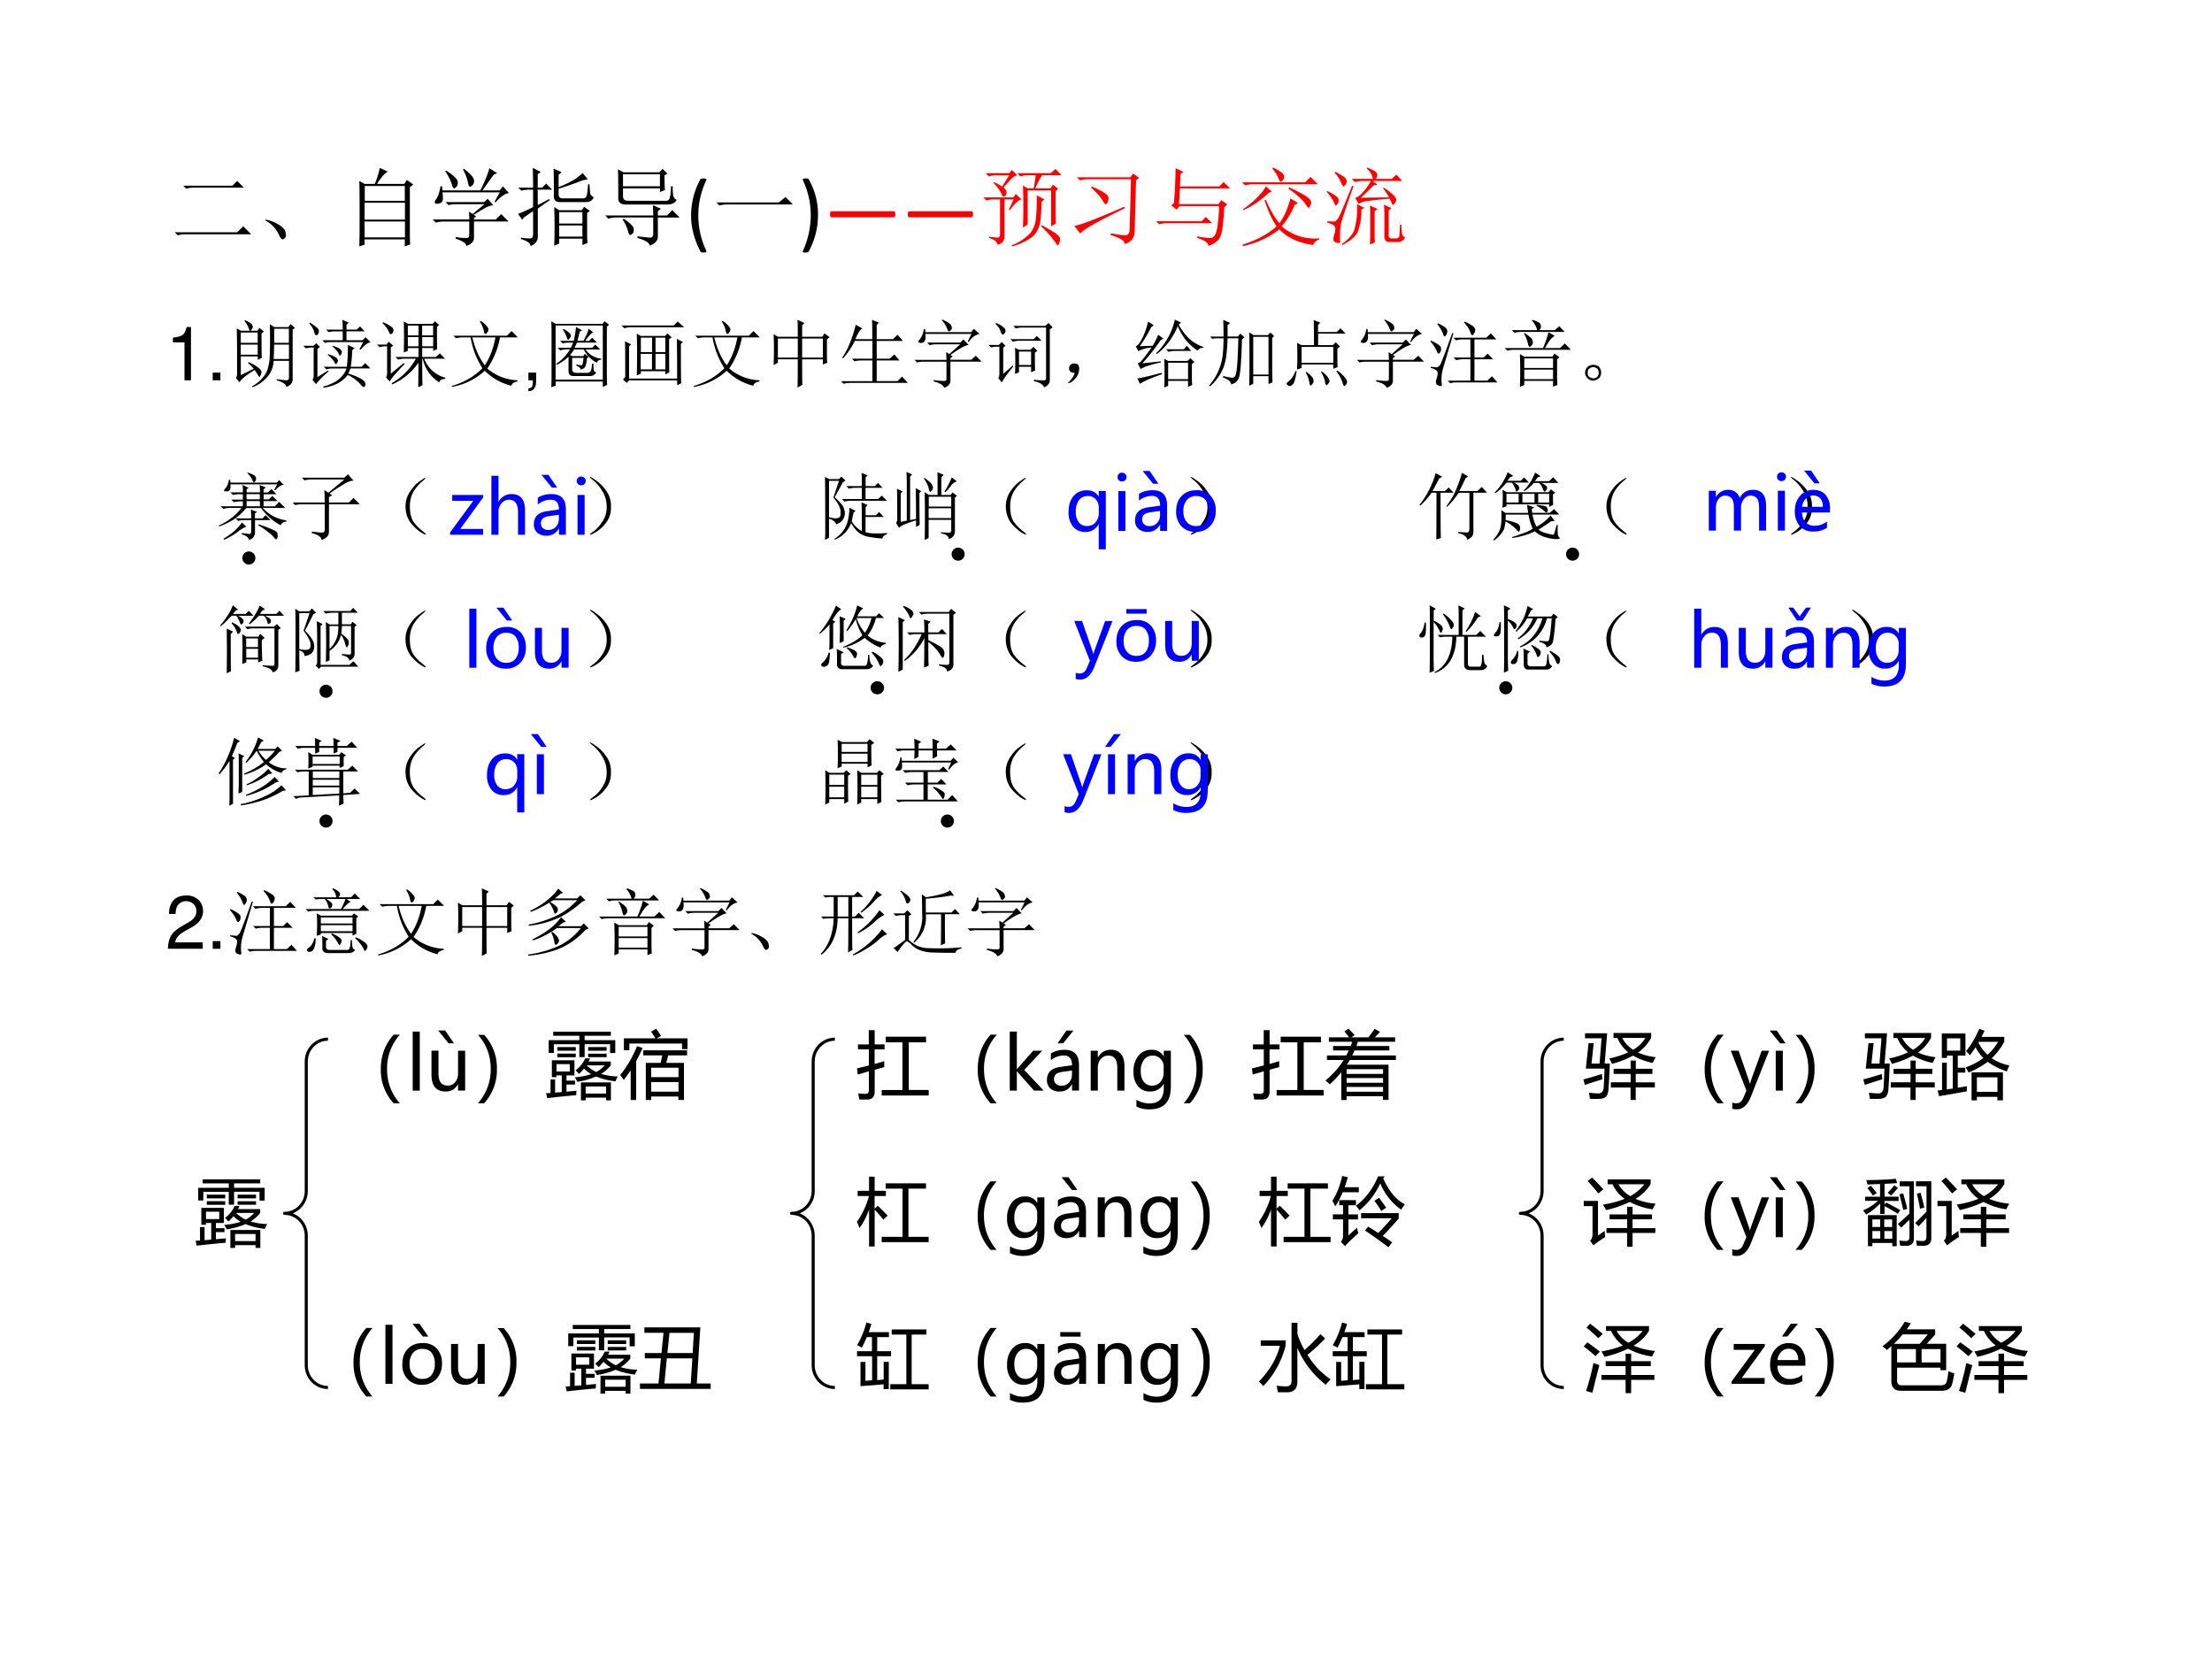 <svg xmlns="http://www.w3.org/2000/svg" xmlns:xlink="http://www.w3.org/1999/xlink" width="960" height="720" viewBox="0 0 720 540"><rect x="0" y="0" width="720" height="540" fill="#333333" stroke="none"/><g data-name="P"><clipPath id="a"><path fill-rule="evenodd" d="M0 540h720V0H0Z"/></clipPath><g clip-path="url(#a)"><path fill="#fff" fill-rule="evenodd" d="M0 540h720V0H0Z"/></g></g><g data-name="P"><symbol id="b"><path d="M.379.527v-.07h.18v.07h-.18m-.05.141a.87.87 0 0 1-.005.078L.406.707.38.687V.645h.18v.027a.747.747 0 0 1-.004.074L.64.711.609.688V.644h.059L.715.69l.07-.07H.61v-.07h.07l.048.047.07-.07H.609V.456h.153L.82.516.902.434H.598a.523.523 0 0 1 .32-.168V.25A.088.088 0 0 1 .84.2.717.717 0 0 0 .7.296a.908.908 0 0 0-.126.137H.375A.806.806 0 0 0 .203.277.96.96 0 0 0 .008.184L0 .195c.06.026.117.06.172.102a.68.68 0 0 1 .137.137H.156A.355.355 0 0 1 .063.422L.027.457h.301v.066H.301A.355.355 0 0 1 .207.512L.172.547h.156V.62H.29A.355.355 0 0 1 .195.61L.16.645h.168v.023m.05-.047v-.07h.18v.07h-.18M.313.094.41.082C.431.079.441.09.441.113V.27H.36A.355.355 0 0 1 .266.258L.23.293h.211c0 .029 0 .069-.004.121L.52.38.492.359V.293h.102l.043.043L.703.27h-.21V.11C.494.054.466.017.41 0 .41.031.378.057.313.078v.016m.003.144L.375.18A.432.432 0 0 1 .262.113a.89.89 0 0 0-.188-.11L.066.017C.124.052.172.087.211.12a.632.632 0 0 1 .105.117M.536.2l.007.012C.639.18.704.155.738.137.775.12.794.105.797.09A.235.235 0 0 0 .8.055.056.056 0 0 0 .793.023C.788.013.783.008.781.008.776.008.767.016.754.03a.382.382 0 0 1-.074.07A1.007 1.007 0 0 1 .535.2M.387.906l.008.008c.06-.02.093-.038.101-.05C.504.852.508.843.508.835a.075.075 0 0 0-.012-.04C.488.787.482.782.476.782.472.781.466.791.458.81a.29.29 0 0 1-.07.097M.754.68l.039.074H.16A.146.146 0 0 0 .156.69a.037.037 0 0 0-.02-.027.128.128 0 0 0-.03-.004H.081C.077.663.074.667.074.672s.007.015.02.031C.114.724.13.762.14.816h.015L.16.777h.63l.03.035.063-.066C.852.75.813.724.766.672L.754.68Z"/></symbol><symbol id="c"><path d="M.125.844h.574L.75.89.824.805a.261.261 0 0 1-.12-.043A2.474 2.474 0 0 1 .5.629L.535.605.492.582V.508h.27L.824.57.91.484H.492V.11C.492.06.458.023.391 0 .39.04.348.07.26.094v.02C.333.104.38.101.403.101c.024 0 .034.018.032.054v.328H.129A.355.355 0 0 1 .035.473L0 .508h.434C.434.565.432.62.43.676L.484.64.7.82H.254A.355.355 0 0 1 .16.808L.125.844Z"/></symbol><use xlink:href="#b" transform="matrix(24.024 0 0 -24.024 71.162 175.766)"/><use xlink:href="#c" transform="matrix(24.024 0 0 -24.024 95.256 175.766)"/><symbol id="d"><path d="M.224.06C.266.029.284.01.279.005.273 0 .249.012.204.04a.693.693 0 0 0-.128.121.365.365 0 0 0-.07.196.352.352 0 0 0 .05.215c.04.065.085.116.137.152.054.039.082.055.082.047C.277.766.26.749.224.72a.627.627 0 0 1-.11-.13.395.395 0 0 1-.05-.21c0-.087.017-.154.05-.204A.594.594 0 0 1 .225.06Z"/></symbol><use xlink:href="#d" transform="matrix(24.024 0 0 -24.024 131.89 174.108)"/></g><g data-name="P"><symbol id="e"><path d="M-2147483500-2147483500Z"/></symbol><use xlink:href="#e" transform="matrix(24.024 0 0 -24.024 51591145000 -51591145000)"/><use xlink:href="#e" transform="matrix(24.024 0 0 -24.024 51591145000 -51591145000)"/><use xlink:href="#e" transform="matrix(24.024 0 0 -24.024 51591145000 -51591145000)"/><use xlink:href="#e" transform="matrix(24.024 0 0 -24.024 51591145000 -51591145000)"/><use xlink:href="#e" transform="matrix(24.024 0 0 -24.024 51591145000 -51591145000)"/><use xlink:href="#e" transform="matrix(24.024 0 0 -24.024 51591145000 -51591145000)"/><use xlink:href="#e" transform="matrix(24.024 0 0 -24.024 51591145000 -51591145000)"/></g><g data-name="P"><symbol id="f"><path d="M.219.168a.503.503 0 0 0-.14-.129C.028.01.002 0 0 .008c0 .005.02.022.059.05a.479.479 0 0 1 .113.13c.042.062.06.134.055.214a.384.384 0 0 1-.063.2A.549.549 0 0 1 .06.73C.019.762 0 .78 0 .785.003.793.027.78.074.746A.542.542 0 0 0 .22.602.342.342 0 0 0 .285.379.325.325 0 0 0 .22.168Z"/></symbol><use xlink:href="#f" transform="matrix(24.024 0 0 -24.024 192.012 174.17)"/></g><g data-name="P" transform="matrix(24.024 0 0 -24.024 51591145000 -51591145000)"><use xlink:href="#e"/><use xlink:href="#e"/><use xlink:href="#e"/><use xlink:href="#e"/><use xlink:href="#e"/><use xlink:href="#e"/><use xlink:href="#e"/><use xlink:href="#e"/></g><g data-name="P"><symbol id="g"><path d="M.004.078C.004.56.003.82 0 .855l.059-.03h.129l.035.034.054-.054L.242.78.132.578a.729.729 0 0 0 .09-.09.157.157 0 0 0 .04-.078.15.15 0 0 0-.016-.129C.233.255.202.231.152.211.14.247.107.273.055.289V.031L0 0l.004.078m.11.496L.19.801H.055V.309a.426.426 0 0 1 .09-.016c.015 0 .03.004.046.012.019.008.025.037.02.09C.206.447.173.507.113.575M.5.73C.5.803.499.863.496.91L.578.875.551.848V.73h.125l.043.043L.78.707h-.23V.555h.172L.77.602l.07-.07H.36A.355.355 0 0 1 .265.52L.23.555H.5v.152H.418A.355.355 0 0 1 .324.695L.29.73H.5M.332.438.414.395.387.37A4.656 4.656 0 0 0 .363.254.351.351 0 0 1 .5.12c0 .19-.001.32-.004.39L.578.474.551.445v-.11h.14L.734.38.797.312H.55V.106A.409.409 0 0 1 .66.09C.714.087.774.089.84.094V.078C.806.068.785.048.777.02a1.394 1.394 0 0 0-.183.023.3.3 0 0 0-.133.055.387.387 0 0 0-.106.132.39.39 0 0 0-.222-.226L.129.016a.426.426 0 0 1 .137.136A.468.468 0 0 1 .32.31a.901.901 0 0 1 .012.129Z"/></symbol><symbol id="h"><path d="M.316.637c0-.227.002-.37.004-.43L.27.176v.09C.132.224.055.19.04.164L0 .23a.123.123 0 0 1 .016.04c0 .216-.002.358-.004.425L.09.656.063.633V.246l.082.016V.77A2.9 2.9 0 0 1 .14.922L.219.887.19.863V.27L.27.285c0 .211-.002.35-.004.418L.34.66.316.637M.562.609v.157A2.9 2.9 0 0 1 .56.918L.645.883.613.848V.609h.125l.028.036.058-.047L.797.574V.121C.799.07.772.033.715.011.712.052.677.078.609.09v.015C.667.1.703.098.72.098c.015 0 .024.01.027.03v.145H.441V.027L.387 0a14.819 14.819 0 0 1 0 .648L.445.61h.117M.443.586V.453h.304v.133H.441m0-.156V.297h.305V.43H.441M.387.84C.449.796.483.764.488.746A.127.127 0 0 0 .5.711.063.063 0 0 0 .484.67C.474.66.467.653.464.653.455.652.448.668.442.7a.396.396 0 0 1-.066.133L.387.84m.367.008.07-.055A.132.132 0 0 1 .75.743.88.88 0 0 0 .668.647L.656.656C.698.724.73.788.754.848Z"/></symbol><use xlink:href="#g" transform="matrix(24.024 0 0 -24.024 268.52 175.766)"/><use xlink:href="#h" transform="matrix(24.024 0 0 -24.024 291.675 175.766)"/></g><use xlink:href="#d" data-name="P" transform="matrix(24.024 0 0 -24.024 327.28 174.108)"/><g data-name="P" transform="matrix(24.024 0 0 -24.024 51591145000 -51591145000)"><use xlink:href="#e"/><use xlink:href="#e"/><use xlink:href="#e"/><use xlink:href="#e"/><use xlink:href="#e"/><use xlink:href="#e"/><use xlink:href="#e"/></g><use xlink:href="#f" data-name="P" transform="matrix(24.024 0 0 -24.024 387.542 174.17)"/><g data-name="P" transform="matrix(24.024 0 0 -24.024 51591145000 -51591145000)"><use xlink:href="#e"/><use xlink:href="#e"/><use xlink:href="#e"/><use xlink:href="#e"/><use xlink:href="#e"/><use xlink:href="#e"/><use xlink:href="#e"/><use xlink:href="#e"/></g><g data-name="P"><symbol id="i"><path d="M.227.004C.229.142.23.353.23.637H.164A.987.987 0 0 0 .008.46L0 .473C.055.54.1.613.137.69.176.77.203.84.219.902l.09-.05-.04-.02L.177.66h.168l.05.047.067-.07H.285C.285.28.286.076.29.023L.227.003m.347.903L.66.856.625.835A3.61 3.61 0 0 0 .539.66h.246l.059.055.07-.078H.73V.105C.73.056.702.021.645 0 .642.042.602.072.523.09v.015C.59.1.63.098.648.098.667.1.676.12.676.156v.48H.53a1.042 1.042 0 0 0-.156-.19L.363.452c.06.08.106.16.137.238.034.081.059.153.074.215Z"/></symbol><symbol id="j"><path d="M.809.625c0-.068 0-.115.003-.14L.758.456v.035H.18V.465L.125.445A4 4 0 0 1 .129.59c0 .034-.001.066-.004.098L.184.655H.75l.031.04L.84.647.809.625m-.63.008V.516h.165v.117H.18m.215 0V.516h.164v.117H.395m.214 0V.516h.149v.117H.609M.59.484C.635.48.669.474.692.47.715.464.73.452.734.434.74.418.74.404.734.394.73.385.725.38.723.38.715.379.704.387.69.402a.409.409 0 0 1-.105.07L.59.485M.785.262A3.86 3.86 0 0 0 .613.148.26.26 0 0 1 .711.102.675.675 0 0 1 .82.078c.015.044.028.089.038.133L.875.207a.747.747 0 0 1 0-.125.079.079 0 0 1 .023-.043C.908.026.895.02.855.02a.568.568 0 0 0-.144.024.347.347 0 0 0-.148.082A.762.762 0 0 0 .39.062.707.707 0 0 0 .258.036L.254.047c.023.005.065.02.125.043.062.02.114.044.156.07a.824.824 0 0 0-.058.192H.168a.573.573 0 0 0-.023-.2A.402.402 0 0 0 .008 0L0 .012c.034.036.06.073.078.11.018.036.029.08.031.132.003.052.003.105 0 .16L.164.375h.309l-.016.11.098-.036L.523.43c0-.018.002-.036.004-.054h.239l.058.05.07-.073H.532A.553.553 0 0 1 .586.188.61.61 0 0 1 .777.34L.832.266.785.262m-.62.015A.714.714 0 0 0 .311.238C.343.225.357.211.36.195a.168.168 0 0 0 .004-.03.056.056 0 0 0-.008-.032C.353.125.35.12.348.12c-.01 0-.024.012-.04.035a.528.528 0 0 1-.144.106v.015M.23.86A.861.861 0 0 0 .191.81h.18l.047.046.066-.07H.281C.318.765.34.75.344.738A.042.042 0 0 0 .352.703a.05.05 0 0 0-.02-.027C.324.668.319.664.316.664.31.664.303.674.301.695a.333.333 0 0 1-.047.09H.18A1.11 1.11 0 0 0 .105.703.82.82 0 0 0 .027.641L.02.652a.763.763 0 0 1 .175.274L.273.875.23.859m.375 0A5.403 5.403 0 0 1 .563.805h.195l.054.054.07-.078h-.23A.217.217 0 0 0 .72.738C.729.728.732.716.727.703A.06.06 0 0 0 .71.672C.703.667.698.664.695.664c-.007 0-.014.01-.02.031a.234.234 0 0 1-.054.086h-.07A.702.702 0 0 0 .42.668L.415.68a.694.694 0 0 1 .152.242l.075-.05L.605.858Z"/></symbol><use xlink:href="#i" transform="matrix(24.024 0 0 -24.024 462.048 175.672)"/><use xlink:href="#j" transform="matrix(24.024 0 0 -24.024 486.048 175.954)"/></g><use xlink:href="#d" data-name="P" transform="matrix(24.024 0 0 -24.024 522.78 174.108)"/><g data-name="P" transform="matrix(24.024 0 0 -24.024 51591145000 -51591145000)"><use xlink:href="#e"/><use xlink:href="#e"/><use xlink:href="#e"/><use xlink:href="#e"/><use xlink:href="#e"/><use xlink:href="#e"/><use xlink:href="#e"/></g><use xlink:href="#f" data-name="P" transform="matrix(24.024 0 0 -24.024 582.932 174.17)"/><g data-name="P" transform="matrix(24.024 0 0 -24.024 51591145000 -51591145000)"><use xlink:href="#e"/><use xlink:href="#e"/><use xlink:href="#e"/><use xlink:href="#e"/></g><use xlink:href="#e" data-name="P" transform="matrix(24.024 0 0 -24.024 51591145000 -51591145000)"/><g data-name="P"><symbol id="k"><path d="M.355.332V.211h.16v.121h-.16m-.21.2c0-.282 0-.45.003-.505L.09 0a16.535 16.535 0 0 1 0 .605L.176.566.145.531m.02.16c.059-.03.093-.054.1-.07C.277.608.282.596.282.586A.063.063 0 0 0 .273.559.051.051 0 0 0 .25.535C.24.53.233.536.23.555a.429.429 0 0 1-.023.054.265.265 0 0 1-.05.067L.163.69M.578.11A1.047 1.047 0 0 1 .723.102c.01.002.015.011.015.027v.48H.445A.289.289 0 0 1 .371.598L.336.633h.398L.77.668.824.613.79.59V.102A.09.09 0 0 0 .777.055C.77.039.75.025.715.012.705.05.659.078.578.094v.015M.301.125a8.02 8.02 0 0 1 0 .406L.355.496H.52l.023.04L.605.48.566.45C.566.295.57.202.574.171L.516.148v.04h-.16v-.04L.3.125m.054.348V.355h.16v.118h-.16m-.109.39L.215.852.175.805h.173L.39.848.453.78h-.21C.28.763.302.747.308.734.316.721.32.712.32.707A.06.06 0 0 0 .312.684.035.035 0 0 0 .29.664C.28.661.272.67.27.687A.216.216 0 0 1 .25.73a.158.158 0 0 1-.031.051H.16A.702.702 0 0 1 .098.72a.687.687 0 0 0-.09-.082L0 .648c.034.037.066.08.098.13.034.049.058.097.074.144L.246.863M.61.867.574.852.54.805h.223l.043.043L.867.78H.61C.656.758.681.741.684.731A.038.038 0 0 0 .69.71.064.064 0 0 0 .688.69.044.044 0 0 0 .671.676C.667.67.662.668.66.668.655.668.65.672.645.68a1.42 1.42 0 0 1-.012.043.187.187 0 0 1-.04.058H.528A1.33 1.33 0 0 0 .402.664L.391.676a1.044 1.044 0 0 1 .148.242l.07-.05Z"/></symbol><symbol id="l"><path d="M.465.629V.316c.039.04.069.082.09.13.02.046.03.107.03.183h-.12M.415.14a8.875 8.875 0 0 1 0 .543l.05-.032h.12V.81H.509A.355.355 0 0 1 .414.797L.38.832h.363l.043.043.063-.066H.633V.652h.12l.024.035.055-.046L.805.617V.27C.81.217.786.18.735.16.728.197.694.221.632.234V.25C.693.245.729.242.743.242.754.245.76.26.757.285V.63H.633C.633.609.63.573.625.523a.326.326 0 0 0 .09-.078.097.097 0 0 0 .012-.043A.082.082 0 0 0 .715.36C.707.346.702.34.699.34.691.34.684.358.676.392A.304.304 0 0 1 .62.508.352.352 0 0 0 .465.293V.164L.415.141M.296.535c0 .055-.001.108-.004.16L.371.656.344.63V.102h.39l.055.05.066-.074H.348L.324.047l-.05.047.023.02v.421M.055.301c0-.125.001-.218.004-.278L0 0c.003.065.004.217.004.457 0 .24-.001.375-.004.406L.055.828H.19l.036.04.058-.06L.246.79.133.566c.05-.05.082-.09.097-.12A.171.171 0 0 0 .258.351C.258.32.248.292.227.266.206.242.172.228.125.223.128.257.105.283.055.3m.14.504h-.14V.316A.494.494 0 0 1 .137.305c.018 0 .035.004.05.011.016.01.023.034.02.07-.003.04-.034.1-.094.18l.082.239Z"/></symbol><use xlink:href="#k" transform="matrix(24 0 0 -24 71.63 219.151)"/><use xlink:href="#l" transform="matrix(24 0 0 -24 96.099 218.87)"/><use xlink:href="#d" transform="matrix(24 0 0 -24 131.876 217.308)"/></g><g data-name="P" transform="matrix(24 0 0 -24 51539605000 -51539605000)"><use xlink:href="#e"/><use xlink:href="#e"/><use xlink:href="#e"/><use xlink:href="#e"/><use xlink:href="#e"/><use xlink:href="#e"/><use xlink:href="#e"/></g><use xlink:href="#f" data-name="P" transform="matrix(24 0 0 -24 192.009 217.37)"/><g data-name="P" transform="matrix(24 0 0 -24 51539605000 -51539605000)"><use xlink:href="#e"/><use xlink:href="#e"/><use xlink:href="#e"/><use xlink:href="#e"/><use xlink:href="#e"/><use xlink:href="#e"/><use xlink:href="#e"/><use xlink:href="#e"/></g><g data-name="P"><symbol id="m"><path d="M.277.721.36.686.332.66V.382L.277.358a4.055 4.055 0 0 1 0 .363M.141.612A.89.89 0 0 0 .008.483L0 .491a1.236 1.236 0 0 1 .172.258.729.729 0 0 1 .055.117L.3.816C.272.804.23.755.18.67L.219.647.19.624V.288L.137.264C.139.324.14.376.14.421v.191m.367.086a.59.59 0 0 1 .113-.2.6.6 0 0 1 .09.2H.508M.128.229.146.225C.142.135.135.081.12.065A.072.072 0 0 0 .078.038a.034.034 0 0 0-.035.004C.033.047.027.053.027.062c0 .01.01.023.028.038a.28.28 0 0 1 .074.13M.37.291l.004.011C.435.283.474.264.492.25.51.236.517.219.512.198.509.178.502.163.492.155.482.147.47.159.457.19a.442.442 0 0 1-.086.102m.34-.063.012.012a.485.485 0 0 0 .12-.082C.866.138.874.117.868.096.865.078.858.066.847.057.84.05.836.046.833.046.824.046.816.059.809.085A.6.6 0 0 1 .71.229M.242.09c0 .09-.001.153-.004.187L.332.233.297.21V.104C.292.063.31.044.355.05h.25C.632.047.647.06.652.09a.454.454 0 0 1 .012.109H.68C.682.109.7.06.734.053.714.017.677 0 .625.003H.309C.259.005.237.033.242.089m.274.78L.598.828C.577.819.549.784.516.72H.77l.042.043L.88.698h-.11A.648.648 0 0 0 .657.46.424.424 0 0 1 .902.362V.346C.858.333.835.316.832.296a.713.713 0 0 0-.215.132.743.743 0 0 0-.289-.132L.324.307c.11.042.197.094.262.157a.792.792 0 0 0-.09.218 1.18 1.18 0 0 0-.113-.16L.367.526C.414.604.45.673.473.733A.91.91 0 0 1 .516.87Z"/></symbol><symbol id="n"><path d="M0 .742.09.7.059.676V.03L0 0a15.028 15.028 0 0 1 0 .742m.55-.64C.604.096.64.094.66.094c.021 0 .031.011.031.035v.66H.406A.355.355 0 0 1 .312.777L.277.812h.407l.03.043.067-.054L.746.773V.102C.746.052.717.02.66.004.663.04.626.068.55.086v.016M.353.535C.352.603.35.661.348.711L.438.68.405.652V.535h.137L.59.582l.066-.07h-.25V.43c.123-.06.19-.1.2-.121A.094.094 0 0 0 .624.254.115.115 0 0 0 .617.21C.612.198.607.19.602.19.594.191.583.203.57.227a.48.48 0 0 1-.078.101.555.555 0 0 1-.086.078C.406.23.408.121.41.082L.348.059C.35.145.352.277.352.457A.845.845 0 0 0 .086.148L.078.16c.06.057.11.12.152.188.042.07.07.125.086.164h-.07A.355.355 0 0 1 .152.5L.117.535h.235M.07.895A.351.351 0 0 0 .184.832C.197.816.204.803.204.793A.08.08 0 0 0 .187.75C.177.734.17.727.168.727.16.727.152.738.145.762a.43.43 0 0 1-.082.12L.07.896Z"/></symbol><use xlink:href="#m" transform="matrix(24 0 0 -24 266.641 217.901)"/><use xlink:href="#n" transform="matrix(24 0 0 -24 292.423 218.683)"/></g><use xlink:href="#d" data-name="P" transform="matrix(24 0 0 -24 327.266 217.308)"/><g data-name="P" transform="matrix(24 0 0 -24 51539605000 -51539605000)"><use xlink:href="#e"/><use xlink:href="#e"/><use xlink:href="#e"/><use xlink:href="#e"/><use xlink:href="#e"/><use xlink:href="#e"/><use xlink:href="#e"/></g><use xlink:href="#f" data-name="P" transform="matrix(24 0 0 -24 387.539 217.37)"/><g data-name="P" transform="matrix(24 0 0 -24 51539605000 -51539605000)"><use xlink:href="#e"/><use xlink:href="#e"/><use xlink:href="#e"/><use xlink:href="#e"/><use xlink:href="#e"/><use xlink:href="#e"/><use xlink:href="#e"/><use xlink:href="#e"/></g><g data-name="P"><symbol id="o"><path d="M.762.828.84.77.8.754A1.076 1.076 0 0 0 .646.559L.633.566a1.014 1.014 0 0 1 .129.262M.539.516V.78c0 .045-.001.09-.004.137L.621.875.59.848V.516h.187L.832.57.91.492H.664V.137C.661.1.678.083.714.086h.099C.828.083.839.09.843.109.853.13.856.176.856.246h.02A.604.604 0 0 1 .887.145.07.07 0 0 1 .926.098C.91.056.878.036.828.039H.691C.64.04.613.065.613.117v.375H.508C.5.232.404.068.218 0L.212.012C.367.09.448.25.453.492H.332L.285.484.254.516h.285M.336.805A.512.512 0 0 0 .46.69.118.118 0 0 0 .473.652.063.063 0 0 0 .457.613C.449.6.444.593.441.593.434.594.424.61.414.642a.739.739 0 0 1-.09.156l.012.008M.199.69V.176C.2.132.201.082.203.027L.145.004l.003.203v.531c0 .05 0 .11-.003.18L.23.871.2.848V.71A.385.385 0 0 0 .304.645a.073.073 0 0 0 .02-.047.07.07 0 0 0-.013-.035C.307.552.303.546.301.546c-.008 0-.016.01-.024.031A.443.443 0 0 1 .2.691M.094.684A.782.782 0 0 0 .09.53C.085.508.076.493.063.488A.063.063 0 0 0 .035.48c-.01 0-.02.006-.027.016-.008.01-.001.027.02.05.02.022.037.067.05.138h.016Z"/></symbol><symbol id="p"><path d="M.457.906.535.86.504.844A2.6 2.6 0 0 0 .46.762h.32L.81.8.867.754.836.727A2.51 2.51 0 0 0 .805.434C.797.389.767.359.715.344.712.38.68.404.617.418v.016C.677.428.714.426.727.426c.015 0 .026.02.03.058.009.04.018.124.028.254H.72a.556.556 0 0 0-.36-.394L.352.355c.15.073.253.201.308.383H.59A.588.588 0 0 0 .332.453L.324.465a.62.62 0 0 1 .207.273H.453A.695.695 0 0 0 .305.555L.297.566C.315.587.336.618.359.66a.7.7 0 0 1 .098.246m-.14-.61L.331.294A.391.391 0 0 0 .316.156C.31.136.296.122.277.117.26.115.247.116.238.121a.038.038 0 0 0-.008.02c0 .01.01.024.028.043a.221.221 0 0 1 .058.113m.09-.172c0 .091-.001.159-.004.203l.09-.043L.457.258V.14C.454.104.47.086.504.086h.183c.016.005.025.02.028.047C.72.16.724.2.727.25h.015C.742.214.745.18.75.148.755.118.77.098.793.09.77.056.743.04.711.043H.465C.423.043.404.07.406.125m.11.25A.443.443 0 0 0 .609.32C.628.305.637.29.637.273A.09.09 0 0 0 .629.246.046.046 0 0 0 .605.215C.595.207.585.219.578.25a.429.429 0 0 1-.07.117l.008.008M.762.297A.497.497 0 0 0 .867.23C.891.212.901.193.898.172A.07.07 0 0 0 .887.129C.879.12.872.117.867.117.86.117.85.132.84.16a.384.384 0 0 1-.086.125l.008.012m-.684.39h.016A.735.735 0 0 0 .09.543C.085.52.076.505.063.5A.07.07 0 0 0 .007.496C.003.5 0 .503 0 .508 0 .516.01.53.027.55c.024.026.04.071.051.136M.191.18c0-.047.002-.098.004-.153L.137 0C.139.083.14.154.14.21v.485C.14.79.139.862.137.915L.227.87.19.844V.727A.254.254 0 0 0 .285.68C.303.667.311.65.31.633A.063.063 0 0 0 .293.598C.288.592.283.59.281.59.273.59.266.6.258.62A.274.274 0 0 1 .19.707V.18Z"/></symbol><use xlink:href="#o" transform="matrix(24 0 0 -24 461.86 219.058)"/><use xlink:href="#p" transform="matrix(24 0 0 -24 486.235 218.964)"/></g><use xlink:href="#d" data-name="P" transform="matrix(24 0 0 -24 522.766 217.308)"/><g data-name="P" transform="matrix(24 0 0 -24 51539605000 -51539605000)"><use xlink:href="#e"/><use xlink:href="#e"/><use xlink:href="#e"/><use xlink:href="#e"/><use xlink:href="#e"/><use xlink:href="#e"/><use xlink:href="#e"/><use xlink:href="#e"/><use xlink:href="#e"/><use xlink:href="#e"/></g><use xlink:href="#f" data-name="P" transform="matrix(24 0 0 -24 602.849 217.37)"/><g data-name="P" transform="matrix(24 0 0 -24 51539605000 -51539605000)"><use xlink:href="#e"/><use xlink:href="#e"/><use xlink:href="#e"/></g><use xlink:href="#e" data-name="P" transform="matrix(24 0 0 -24 51539605000 -51539605000)"/><g data-name="P"><symbol id="q"><path d="M.27.71.348.673.32.645V.187L.27.165l.003.117v.34c0 .016 0 .046-.003.09m.27.035A.449.449 0 0 1 .644.621c.052.047.092.089.12.125H.54m-.004.18L.613.883.578.863A1.655 1.655 0 0 0 .528.77H.77L.8.805.86.746.823.73A1.493 1.493 0 0 0 .68.59.358.358 0 0 1 .797.527a.326.326 0 0 1 .125-.02v-.01C.882.485.86.468.855.444a.518.518 0 0 0-.21.117 1.053 1.053 0 0 0-.293-.14L.344.434c.114.05.204.102.27.16a.722.722 0 0 0-.098.152.917.917 0 0 0-.141-.164L.363.59a.976.976 0 0 1 .172.336M.672.5.73.437.68.43A1.073 1.073 0 0 0 .383.277L.379.29a.88.88 0 0 1 .164.098C.598.426.641.464.672.5M.758.39.82.325.781.32a1.545 1.545 0 0 0-.18-.105A1.47 1.47 0 0 0 .376.133L.371.148c.07.026.14.06.211.102.07.042.129.089.176.14M.852.278l.062-.07L.871.203A1.35 1.35 0 0 0 .574.066 1.724 1.724 0 0 0 .301.004L.297.02c.12.023.23.06.332.109a.78.78 0 0 1 .223.148M.18.672.223.645.195.625V.027L.145 0l.003.117V.61A1.082 1.082 0 0 0 .012.426L0 .438c.052.078.094.154.125.23.034.078.063.163.086.254L.289.875.254.852A3.964 3.964 0 0 0 .18.672Z"/></symbol><symbol id="r"><path d="M.68.145C.68.098.68.06.684.03L.62 0a2.4 2.4 0 0 1 .004.14L.082.11.039.093 0 .129.21.14v.324H.134A.289.289 0 0 1 .059.453L.023.488h.715l.063.055.078-.078h-.2V.168l.094.008.059.058L.906.16.68.145m-.414.32v-.09h.359v.09h-.36m0-.113V.273h.36v.079h-.36m0-.102V.145l.36.02V.25h-.36M.263.668V.566h.367v.102H.262M.684.66V.535L.629.512v.031H.262V.527L.203.504a1.482 1.482 0 0 1 0 .223L.262.69h.363l.027.036.063-.043L.684.66M.297.707v.078h-.16A.289.289 0 0 1 .062.773L.027.81h.27c0 .036-.001.073-.004.109l.094-.04L.352.856V.81h.195c0 .036-.001.073-.004.109l.098-.04L.6.856V.81h.126l.066.058.078-.082h-.27V.73L.548.707v.078H.352V.73L.297.707Z"/></symbol><use xlink:href="#q" transform="matrix(24 0 0 -24 71.162 262.257)"/><use xlink:href="#r" transform="matrix(24 0 0 -24 95.443 262.257)"/><use xlink:href="#d" transform="matrix(24 0 0 -24 131.876 260.507)"/></g><g data-name="P" transform="matrix(24 0 0 -24 51539605000 -51539605000)"><use xlink:href="#e"/><use xlink:href="#e"/><use xlink:href="#e"/><use xlink:href="#e"/><use xlink:href="#e"/><use xlink:href="#e"/><use xlink:href="#e"/></g><use xlink:href="#f" data-name="P" transform="matrix(24 0 0 -24 192.009 260.57)"/><g data-name="P" transform="matrix(24 0 0 -24 51539605000 -51539605000)"><use xlink:href="#e"/><use xlink:href="#e"/><use xlink:href="#e"/><use xlink:href="#e"/><use xlink:href="#e"/><use xlink:href="#e"/><use xlink:href="#e"/><use xlink:href="#e"/></g><g data-name="P"><symbol id="s"><path d="M0 0a7.035 7.035 0 0 1 0 .465L.059.43H.25l.035.035.059-.05L.309.39c0-.196 0-.312.004-.348L.258.012v.062H.055V.027L0 0m.055.406v-.14h.203v.14H.055m0-.164V.098h.203v.144H.055m.168.45V.577h.351v.113H.223M.625.81c0-.16.001-.252.004-.278L.574.504v.05H.223V.517L.168.492a4.696 4.696 0 0 1 0 .387L.227.848h.34l.035.039.062-.051L.625.809M.223.824v-.11h.351v.11H.223M.758.391C.758.2.759.082.762.035L.707.008v.066H.488V.027L.434 0a7.419 7.419 0 0 1 0 .465L.492.43H.7l.035.035.059-.05L.758.39m-.27.015v-.14h.219v.14H.488m0-.164V.098h.219v.144H.488Z"/></symbol><symbol id="t"><path d="m.719.45.039.09H.09A.414.414 0 0 0 .094.491.087.087 0 0 0 .086.453C.083.445.076.44.066.433A.128.128 0 0 0 .036.43H.011C.007.432.004.436.004.44c0 .008.006.021.02.04A.29.29 0 0 1 .07.608h.016L.09.563h.664l.035.042L.855.54C.822.54.78.507.73.441L.72.45M.258.586C.26.625.262.664.262.703H.129A.355.355 0 0 1 .035.691L0 .727h.262C.262.77.26.817.258.863L.352.82.316.793V.727h.192c0 .046-.001.092-.004.136L.602.824.566.797v-.07h.122l.066.058.078-.082H.566C.566.677.568.651.57.625L.508.59v.113H.316V.617L.258.586M.512.199.52.211A.434.434 0 0 0 .645.148C.663.135.672.121.672.105A.129.129 0 0 0 .664.066C.66.053.654.046.648.046.641.047.632.058.621.079A.604.604 0 0 1 .511.2m-.41.235h.497l.054.05.07-.074h-.28V.266H.57l.055.05.07-.074H.441V.035h.27l.062.063.075-.086H.137A.355.355 0 0 1 .043 0L.008.035h.375v.207H.262A.355.355 0 0 1 .168.23L.133.266h.25V.41H.23A.355.355 0 0 1 .137.398L.102.434Z"/></symbol><use xlink:href="#s" transform="matrix(24 0 0 -24 268.61 261.882)"/><use xlink:href="#t" transform="matrix(24 0 0 -24 291.391 261.132)"/></g><use xlink:href="#d" data-name="P" transform="matrix(24 0 0 -24 327.266 260.507)"/><g data-name="P" transform="matrix(24 0 0 -24 51539605000 -51539605000)"><use xlink:href="#e"/><use xlink:href="#e"/><use xlink:href="#e"/><use xlink:href="#e"/><use xlink:href="#e"/><use xlink:href="#e"/><use xlink:href="#e"/></g><use xlink:href="#f" data-name="P" transform="matrix(24 0 0 -24 387.539 260.57)"/><use xlink:href="#e" data-name="P" transform="matrix(24 0 0 -24 51539605000 -51539605000)"/><path fill-rule="evenodd" d="M78.875 181.63a2.125 2.125 0 1 1 4.25-.01 2.125 2.125 0 0 1-4.25.01ZM104 225c0-1.17.95-2.12 2.13-2.12 1.17 0 2.12.95 2.12 2.12 0 1.17-.95 2.13-2.12 2.13-1.18 0-2.13-.96-2.13-2.13ZM104 267.25c0-1.17.95-2.13 2.13-2.13 1.17 0 2.12.96 2.12 2.13s-.95 2.13-2.12 2.13c-1.18 0-2.13-.96-2.13-2.13ZM306.25 267.25c0-1.17.95-2.13 2.13-2.13 1.17 0 2.12.96 2.12 2.13s-.95 2.13-2.12 2.13c-1.18 0-2.13-.96-2.13-2.13ZM283.38 223.88c0-1.18.97-2.13 2.18-2.13 1.21 0 2.19.95 2.19 2.13 0 1.17-.98 2.12-2.19 2.12s-2.18-.95-2.18-2.12ZM309.75 180.38a2.125 2.125 0 1 1 4.25-.01 2.125 2.125 0 0 1-4.25.01ZM509.75 180.38a2.125 2.125 0 1 1 4.25-.01 2.125 2.125 0 0 1-4.25.01ZM488 223.88a2.125 2.125 0 1 1 4.25-.01 2.125 2.125 0 0 1-4.25.01Z" data-name="P"/><g data-name="P"><symbol id="u"><path d="M.098.578h.574l.055.055.078-.078H.223a.34.34 0 0 1-.09-.012L.098.578M0 .035h.727l.07.07L.89.012H.133A.372.372 0 0 1 .035 0L0 .035Z"/></symbol><use xlink:href="#u" transform="matrix(27.96 0 0 -27.96 56.873 76.596)"/><symbol id="v"><path d="M.152.066A.354.354 0 0 1 0 .22L.004.23A.407.407 0 0 0 .14.18.244.244 0 0 0 .21.129.1.1 0 0 0 .238.066C.243.04.24.023.227.016.217.006.208 0 .203 0 .187 0 .171.022.153.066Z"/></symbol><use xlink:href="#v" transform="matrix(27.96 0 0 -27.96 86.362 77.907)"/><symbol id="w"><path d="M.59.102C.59.076.59.049.594.023L.53 0v.082H.062V.02L0 0c.003.044.004.172.004.383C.004.593.003.72 0 .762L.063.727H.18a.813.813 0 0 1 .058.187L.332.871a.26.26 0 0 1-.074-.07.777.777 0 0 1-.051-.074h.316l.032.046L.629.72.589.688V.102M.064.703V.531H.53v.172H.062m0-.195V.312h.47v.196h-.47m0-.219V.105h.47V.29h-.47Z"/></symbol><symbol id="x"><path d="M.156.879C.24.824.284.783.29.754.294.728.29.707.277.69.264.678.255.671.25.671.24.672.23.687.223.716A.539.539 0 0 1 .145.87L.156.88m.207.02C.44.84.478.798.48.768.483.744.478.725.465.712.452.698.443.69.437.69.424.691.415.707.41.738a.515.515 0 0 1-.058.153l.011.007M.73.508.72.516.78.625H.113A.335.335 0 0 0 .117.539C.115.52.104.505.086.5A.128.128 0 0 0 .055.492.074.074 0 0 0 .03.496C.026.501.023.506.023.508c0 .01.007.025.02.043.02.028.036.077.047.144h.02L.112.648h.442c.05.097.084.183.105.258L.75.848.71.832.579.648h.2l.038.047.07-.078C.843.612.79.576.73.507M.266.106A.582.582 0 0 1 .395.094c.02 0 .03.013.03.039v.152H.13A.355.355 0 0 1 .035.273L0 .31h.426c0 .023-.002.053-.004.09L.465.374l.137.113H.277A.355.355 0 0 1 .184.477L.148.512h.45L.64.55.707.473C.687.475.657.467.621.449A2.814 2.814 0 0 1 .477.363l.03-.02L.48.329v-.02h.254l.063.063.086-.086H.48V.094C.48.054.45.024.39 0 .394.029.353.057.267.086v.02Z"/></symbol><symbol id="y"><path d="M.418.594C.418.768.417.87.414.902L.508.86.473.83V.687c.05.018.103.042.16.074a.534.534 0 0 1 .12.09l.06-.075a.358.358 0 0 1-.11-.03 4.453 4.453 0 0 0-.23-.079V.602c0-.034.02-.05.058-.047h.23c.022.002.035.014.04.035.005.02.01.064.015.129h.016L.84.617A.06.06 0 0 1 .883.57C.867.531.837.512.793.512h-.3C.44.509.414.536.417.594M.805.383V.129c0-.02.001-.052.004-.094L.75.012v.074H.48V.03L.422.004a6.38 6.38 0 0 1 0 .45L.48.417h.262L.77.457.836.41.805.383M.48.395V.262h.27v.133H.48m0-.157V.11h.27v.13H.48m-.304.44C.176.785.174.862.172.91L.266.863.23.836V.68h.051l.047.047.07-.07H.23v-.18l.133.07.008-.012-.14-.098V.105C.23.06.202.023.147 0c0 .031-.037.059-.113.082v.016A.521.521 0 0 1 .148.09c.019 0 .028.017.028.05v.266A2.246 2.246 0 0 1 .063.328L.05.305 0 .375c.031.01.09.036.176.078v.203H.133A.355.355 0 0 1 .039.645L.004.68h.172Z"/></symbol><symbol id="z"><path d="M.234.48C.18.48.152.505.152.555.152.732.151.844.148.89L.211.855h.418l.039.04L.723.84.69.82A2.8 2.8 0 0 1 .695.648L.637.625v.043h-.43v-.09c0-.036.02-.055.059-.055h.441c.023 0 .038.01.043.032.008.02.013.066.016.136h.02A.63.63 0 0 1 .792.582C.801.556.813.54.832.535.816.5.78.48.722.48H.235M.207.832v-.14h.43v.14h-.43M.375.109.52.094c.023 0 .036.011.039.035v.2h-.43A.355.355 0 0 1 .035.315L0 .352h.559c0 .052-.002.092-.004.12L.648.43.613.402v-.05H.72L.78.414.867.328H.613V.105C.613.061.582.026.52 0 .512.036.464.066.375.09v.02M.203.304l.012.011C.293.262.332.221.332.196.335.168.329.15.316.14.306.13.298.125.293.125c-.01 0-.02.014-.027.043a.48.48 0 0 1-.063.137Z"/></symbol><use xlink:href="#w" transform="matrix(27.96 0 0 -27.96 116.94 80.2)"/><use xlink:href="#x" transform="matrix(27.96 0 0 -27.96 140.858 80.091)"/><use xlink:href="#y" transform="matrix(27.96 0 0 -27.96 168.6 80.091)"/><use xlink:href="#z" transform="matrix(27.96 0 0 -27.96 196.997 79.982)"/></g><g data-name="P"><symbol id="A"><path d="M.177.841A.954.954 0 0 1 .176.022a.027.027 0 0 0 .002-.01c0-.003 0-.005-.003-.007a.02.02 0 0 0-.01-.004.201.201 0 0 0-.045.001.03.03 0 0 0-.008.004.97.97 0 0 0-.105.315.873.873 0 0 0 .103.534.04.04 0 0 0 .017.005.129.129 0 0 0 .036 0 .034.034 0 0 0 .01-.004A.009.009 0 0 0 .179.85L.177.84Z"/></symbol><use xlink:href="#A" transform="matrix(27.96 0 0 -27.96 224.946 82.18)"/></g><g data-name="P"><symbol id="B"><path d="M0 .035h.727l.078.063L.89.012H.14A.407.407 0 0 1 .035 0L0 .035Z"/></symbol><use xlink:href="#B" transform="matrix(27.96 0 0 -27.96 233.18 66.876)"/></g><g data-name="P"><symbol id="C"><path d="M.178.43A.873.873 0 0 0 .067.007.045.045 0 0 0 .048 0a.201.201 0 0 0-.035 0 .02.02 0 0 0-.01.004A.008.008 0 0 0 0 .012a1.021 1.021 0 0 1 .094.42.952.952 0 0 1-.092.41A.016.016 0 0 0 0 .85c0 .002.002.004.005.006a.034.034 0 0 0 .01.004.124.124 0 0 0 .046-.001.023.023 0 0 0 .007-.004.814.814 0 0 0 .11-.425Z"/></symbol><use xlink:href="#C" transform="matrix(27.96 0 0 -27.96 261.276 82.18)"/></g><g data-name="P"><symbol id="D"><path d="M.76.036C.76.022.758.013.754.008.75.003.746 0 .74 0H.02C.014 0 .009.003.006.008.002.013 0 .022 0 .036c0 .012.002.021.005.027C.008.068.013.07.019.07h.722C.747.071.751.07.754.063A.052.052 0 0 0 .76.036Z"/></symbol><use xlink:href="#D" fill="red" transform="matrix(27.96 0 0 -27.96 270.164 70.74)"/><use xlink:href="#D" fill="red" transform="matrix(27.96 0 0 -27.96 295.484 70.74)"/></g><g data-name="P"><symbol id="E"><path d="M.027.852h.274L.332.89.395.828a.147.147 0 0 1-.07-.043 1.65 1.65 0 0 1-.09-.101C.26.665.271.647.27.629.27.61.264.598.254.589.246.583.24.58.238.58c-.01 0-.02.01-.027.034a.475.475 0 0 1-.094.125l.008.008a.728.728 0 0 0 .094-.05L.3.827H.156A.355.355 0 0 1 .063.816L.027.852m.04-.739L.163.102c.02 0 .031.013.031.039v.406H.13A.355.355 0 0 1 .035.535L0 .57h.348l.03.04.067-.063C.41.542.363.5.31.422L.297.43l.055.117H.246V.12C.246.064.22.03.164.02.161.053.13.08.066.098v.015M.461.22a6.18 6.18 0 0 1 0 .488L.516.676h.07c.013.073.02.123.023.152H.523A.355.355 0 0 1 .43.816L.395.852h.39l.055.05.07-.074H.684A1.072 1.072 0 0 1 .605.676h.176L.81.719.87.672.84.64V.402C.84.358.84.312.844.266L.789.234v.418H.516V.254L.46.219m.25.328L.676.516C.676.39.668.299.652.242a.27.27 0 0 0-.09-.137A.711.711 0 0 0 .333 0L.328.012A.576.576 0 0 1 .551.16a.329.329 0 0 1 .062.184c.008.078.01.161.008.25l.09-.047M.68.247C.792.186.855.146.87.128a.07.07 0 0 0 .024-.05.092.092 0 0 0-.012-.04C.878.021.873.012.867.012c-.005 0-.01.005-.015.015a1.202 1.202 0 0 1-.18.207L.68.246Z"/></symbol><symbol id="F"><path d="M.426.125C.506.109.563.102.594.102c.034.002.05.024.05.066L.66.754h-.5A.355.355 0 0 1 .066.742L.031.777h.621L.687.82.754.77.719.742.703.152C.703.074.664.023.586 0 .589.036.534.072.422.105l.004.02M0 .211c.07.01.264.085.582.223L.59.418C.26.257.086.158.07.121L0 .211m.203.457a.632.632 0 0 0 .172-.09C.391.563.398.547.398.531A.104.104 0 0 0 .387.484C.379.471.372.464.367.464c-.01 0-.022.014-.035.04a.66.66 0 0 1-.137.152l.008.012Z"/></symbol><symbol id="G"><path d="M0 .285h.527l.051.05.074-.073H.125A.34.34 0 0 1 .035.25L0 .285m.207.211a6.838 6.838 0 0 1 .02.406L.317.86.284.836.277.69h.457l.051.051L.86.668H.277L.266.484h.46l.032.047.07-.05L.793.448A2.94 2.94 0 0 0 .77.195C.76.125.74.078.71.055A.215.215 0 0 0 .606 0C.608.034.565.064.477.09L.48.11A.684.684 0 0 1 .63.09C.67.09.698.128.71.203c.013.078.02.164.023.258H.27L.238.42.176.47l.031.027Z"/></symbol><symbol id="H"><path d="m.352.902.011.012C.447.872.488.84.488.816.491.793.486.776.473.766.463.756.456.75.453.75c-.01 0-.02.012-.027.035a.448.448 0 0 1-.074.117M0 .742h.734l.063.063.086-.086H.125a.34.34 0 0 1-.09-.012L0 .742M.277.695l.07-.062L.31.62A1.028 1.028 0 0 0 .016.418L.012.43c.065.044.122.092.172.144.05.052.08.093.093.121M.54.668l.008.016C.638.642.703.608.742.582.784.556.805.53.805.504A.09.09 0 0 0 .793.469C.788.453.783.445.777.445.77.445.76.455.75.473a.495.495 0 0 1-.078.09 1.018 1.018 0 0 1-.133.105M.652.5.613.48A.885.885 0 0 0 .461.23.586.586 0 0 1 .898.09V.078C.857.06.833.038.828.012.654.038.522.099.434.195A.993.993 0 0 0 .008 0L.004.016c.161.05.294.12.398.214C.348.31.301.41.262.535L.277.54C.324.427.377.336.434.266c.054.07.097.166.129.289L.652.5Z"/></symbol><symbol id="I"><path d="M.504.008C.507.047.508.085.508.12v.25a.993.993 0 0 1-.004.09l.09-.04L.559.396V.14c0-.037 0-.073.003-.11L.504.008M.352.477.438.434.405.41A.678.678 0 0 0 .363.156C.34.102.28.05.183 0L.177.012c.073.05.12.103.144.16a.863.863 0 0 1 .032.305m.32-.372v.258C.672.405.67.44.668.47l.086-.04L.723.403v-.28C.72.091.732.077.758.077h.054c.021 0 .033.013.036.04.002.025.005.066.007.12h.016C.871.186.874.15.88.128.884.109.896.096.914.09.898.053.87.035.828.035H.73C.691.035.672.06.672.105m.055.45a.74.74 0 0 1-.07.105l.007.008a.636.636 0 0 0 .117-.09C.8.558.81.54.81.528a.063.063 0 0 0-.016-.04C.785.475.779.468.773.468.768.469.764.474.762.48a1.106 1.106 0 0 1-.028.06A4.837 4.837 0 0 1 .492.515.306.306 0 0 1 .372.48l-.04.07c.023.003.052.023.086.06a.74.74 0 0 1 .098.136H.422A.355.355 0 0 1 .328.734L.293.77h.246a.204.204 0 0 1-.07.12l.004.012C.538.876.573.857.578.844A.052.052 0 0 0 .59.813C.59.798.583.784.57.77h.188l.054.05L.88.746H.535L.594.703.547.695A2.18 2.18 0 0 0 .398.551l.329.004M.313.684a8.608 8.608 0 0 1-.145-.43A1.122 1.122 0 0 1 .156.133V.035C.156.027.151.023.141.023A.118.118 0 0 0 .1.035C.087.04.079.052.079.07c0 .016.004.035.012.059A.23.23 0 0 1 .102.19a.048.048 0 0 1-.02.04.185.185 0 0 1-.074.03v.016L.094.273c.01.003.023.015.039.036.015.02.07.148.164.382L.313.684M.008.629C.096.587.14.553.14.527.14.504.135.487.125.477.117.467.112.46.109.46.102.46.094.473.086.496A.536.536 0 0 1 0 .621L.008.63m.094.223C.174.815.215.789.222.773a.094.094 0 0 0 .012-.03.063.063 0 0 0-.015-.04C.21.69.204.683.199.683.19.684.18.696.172.72a.391.391 0 0 1-.078.12l.008.013Z"/></symbol><use xlink:href="#E" fill="red" transform="matrix(27.96 0 0 -27.96 320.08 80.2)"/><use xlink:href="#F" fill="red" transform="matrix(27.96 0 0 -27.96 349.679 79.436)"/><use xlink:href="#G" fill="red" transform="matrix(27.96 0 0 -27.96 376.328 79.982)"/><use xlink:href="#H" fill="red" transform="matrix(27.96 0 0 -27.96 404.288 80.091)"/><use xlink:href="#I" fill="red" transform="matrix(27.96 0 0 -27.96 431.811 79.764)"/></g><g data-name="P"><symbol id="J"><path d="M-2147483500-2147483500Z"/></symbol><use xlink:href="#J" transform="matrix(27.96 0 0 -27.96 60043638000 -60043638000)"/></g><g data-name="P"><symbol id="K"><path d="M.157.515V0h.088v.723H.187C.156.612.136.597 0 .579V.515h.157Z"/></symbol><use xlink:href="#K" transform="matrix(24 0 0 -24 56.28 123.79)"/><symbol id="L"><path d="M.104.104H0V0h.104v.104Z"/></symbol><use xlink:href="#L" transform="matrix(24 0 0 -24 69.24 123.79)"/></g><g data-name="P"><symbol id="M"><path d="M.117.898.125.91C.182.882.214.86.219.848.227.835.23.826.23.82.23.81.225.798.215.785.205.772.198.765.195.765c-.008 0-.014.011-.02.032a.347.347 0 0 1-.058.101M.242.25a.552.552 0 0 1-.078.078L.172.34A.542.542 0 0 0 .309.262C.335.24.348.222.348.203A.118.118 0 0 0 .336.164C.33.148.326.141.32.141.315.14.31.148.3.164a.823.823 0 0 1-.046.07C.134.16.066.103.05.066L0 .125c.01.013.016.029.016.047v.266c0 .156-.002.276-.004.359L.07.766h.22l.03.039L.38.754.348.73c0-.192.001-.303.004-.332L.297.371v.047h-.23V.164L.241.25M.066.742v-.14h.23v.14h-.23m0-.164V.441h.23v.137h-.23M.52.793V.602h.199v.191h-.2m0-.215A6.579 6.579 0 0 0 .513.383h.207v.195h-.2M.22.012C.286.05.337.092.37.137c.037.044.06.092.07.144.013.052.02.104.02.156a6.353 6.353 0 0 1 0 .418L.52.816h.19l.032.04.059-.051L.77.78v-.66C.775.066.746.027.684.004.68.04.638.07.554.094v.015C.623.1.668.094.688.094.712.096.722.112.72.14v.218H.512A.354.354 0 0 0 .41.121.5.5 0 0 0 .227 0L.219.012Z"/></symbol><symbol id="N"><path d="m.191.145.145.09.008-.012A1.284 1.284 0 0 1 .172.05L.125.109c.01.013.016.032.016.055v.383H.129A.355.355 0 0 1 .035.535L0 .57h.14l.036.035.05-.05L.192.527V.145M.082.87.09.883A.535.535 0 0 0 .18.82C.206.8.216.78.21.758.209.737.2.723.185.715.168.707.156.72.148.758A.277.277 0 0 1 .082.87m.68-.348.05.098H.367A.289.289 0 0 1 .293.61L.258.645h.277v.12H.437A.355.355 0 0 1 .345.755L.309.789h.226c0 .044-.001.089-.004.133l.086-.04L.586.856V.79h.14L.77.832.832.766H.586V.645h.219l.039.042.07-.07C.878.615.832.581.777.516L.762.523M.395.56.398.57C.458.552.493.535.504.52.517.507.524.495.524.484c0-.01-.004-.02-.012-.03C.507.442.502.436.5.436.492.438.484.448.477.47a.316.316 0 0 1-.082.09M.335.457C.399.437.437.419.45.407.462.392.47.38.47.366A.067.067 0 0 0 .457.336C.452.326.447.32.445.32.437.32.428.332.418.355a.307.307 0 0 1-.086.09l.004.012m.328.055a1.837 1.837 0 0 0-.02-.227H.79l.05.05L.91.263H.64a.744.744 0 0 0-.03-.07.891.891 0 0 0 .167-.067C.814.105.835.085.84.066.845.046.844.031.836.023.83.016.826.012.82.012.807.012.792.025.773.05a.516.516 0 0 1-.171.125C.534.082.424.023.273 0L.27.016C.44.062.547.145.586.262h-.2A.289.289 0 0 1 .313.25L.277.285H.59C.6.35.605.45.605.582l.09-.043-.03-.027Z"/></symbol><symbol id="O"><path d="M.418.836V.703h.145v.133H.417m.195 0V.703h.149v.133H.613m0-.156V.555h.149V.68H.613m-.195 0V.555h.145V.68H.417M.558 0c.003.089.004.2.004.332A.855.855 0 0 0 .208.039L.199.055a.85.85 0 0 1 .328.332H.38A.355.355 0 0 1 .285.375L.25.41h.313v.121H.417V.492L.363.472a7.113 7.113 0 0 1 0 .419L.422.859h.332l.031.036.059-.051L.813.82c0-.148 0-.25.003-.304L.762.492v.04H.613V.41h.184l.055.05.07-.073H.64A.42.42 0 0 1 .926.129V.113C.882.113.854.098.844.066a.492.492 0 0 0-.223.32H.613C.613.19.615.07.617.028L.56 0M.187.184l.176.144.012-.012A4.226 4.226 0 0 1 .242.172a.613.613 0 0 1-.07-.094l-.05.055c.012.015.017.044.015.086v.336H.109A.289.289 0 0 1 .035.543L0 .578h.129l.027.04L.22.565.187.54V.184M.074.87l.008.012A.545.545 0 0 0 .195.82C.214.807.223.792.223.773A.058.058 0 0 0 .207.73C.199.723.193.72.187.72.177.719.169.73.16.754A.366.366 0 0 1 .074.87Z"/></symbol><symbol id="P"><path d="M.395.895A.302.302 0 0 0 .473.828C.49.81.5.794.5.781A.08.08 0 0 0 .484.738C.474.725.464.718.457.718c-.008 0-.014.014-.02.04a.362.362 0 0 1-.054.129l.012.008m-.372-.2H.75l.063.063.085-.086H.656A1.072 1.072 0 0 0 .484.25a.67.67 0 0 1 .41-.16V.074C.846.066.817.047.81.016a.769.769 0 0 0-.36.203A.899.899 0 0 0 .004 0L0 .012c.17.05.309.13.418.242a1.104 1.104 0 0 0-.16.418H.152A.355.355 0 0 1 .06.66L.023.695M.281.672C.318.52.374.395.45.293c.068.102.116.228.145.379H.28Z"/></symbol><use xlink:href="#M" transform="matrix(24 0 0 -24 76.778 126.04)"/><use xlink:href="#N" transform="matrix(24 0 0 -24 98.716 126.228)"/><use xlink:href="#O" transform="matrix(24 0 0 -24 122.716 126.04)"/><use xlink:href="#P" transform="matrix(24 0 0 -24 146.997 125.946)"/></g><g data-name="P"><symbol id="Q"><path d="M0 .253V.149h.06V.131C.06.062.047.042 0 .04V.002C.066 0 .105.048.105.133v.12H0Z"/></symbol><use xlink:href="#Q" transform="matrix(24 0 0 -24 171.988 127.366)"/></g><g data-name="P"><symbol id="R"><path d="M0 .895.059.859h.636l.028.036.062-.047L.754.82V.152c0-.039.001-.08.004-.12L.699.003v.074H.06V.02L0 0c.003.05.004.1.004.152v.61A2.4 2.4 0 0 1 0 .895m.059-.06V.103h.64v.734H.06M.168.789A.29.29 0 0 0 .254.727C.262.714.266.704.266.699.266.69.26.677.25.664.242.651.236.644.23.644c-.007 0-.014.01-.02.032A.315.315 0 0 1 .157.78L.168.79M.266.535c.01.021.02.044.03.07H.25A.355.355 0 0 1 .156.594L.121.629h.184a1.533 1.533 0 0 1 .031.188L.418.772.387.753.355.63h.083l.039.078a.419.419 0 0 1 .03.086L.57.743C.55.74.513.701.46.628h.052l.043.043L.62.605H.348a1.213 1.213 0 0 0-.032-.07h.239l.043.043.066-.066h-.2A.3.3 0 0 1 .68.387V.375C.648.372.628.358.617.332a.403.403 0 0 0-.176.18H.31A.42.42 0 0 0 .254.437L.285.422h.149l.02.031L.507.41.484.39A.36.36 0 0 0 .461.278C.45.26.43.247.398.238.401.257.382.275.34.293v.016A.455.455 0 0 1 .41.297c.013.002.022.036.028.101H.284V.242c0-.028.016-.044.047-.047h.164C.52.198.534.21.54.23a.29.29 0 0 1 .012.09h.02c0-.03 0-.057.003-.078A.05.05 0 0 1 .61.2.092.092 0 0 0 .523.152H.297C.253.152.232.178.234.23v.184a.577.577 0 0 0-.16-.11L.066.317a.587.587 0 0 1 .188.196h-.04A.355.355 0 0 1 .122.5L.086.535h.18Z"/></symbol><symbol id="S"><path d="M.754.09C.754.327.753.507.75.629L.832.586.805.559c0-.29.001-.467.004-.532L.754 0v.066H.105L.07.031.02.078.05.11c0 .245 0 .407-.003.485l.082-.04-.027-.03V.09h.652M.207.133a10.556 10.556 0 0 1 0 .566L.262.668H.59l.035.035L.68.648.645.625c0-.24 0-.39.003-.45L.594.146V.19H.262V.156L.207.133m.055.512V.449h.152v.196H.262m.199 0V.449h.133v.196H.46m-.2-.22v-.21h.153v.21H.262m.199 0v-.21h.133v.21H.46M0 .81h.707l.055.054.086-.078h-.72A.355.355 0 0 1 .036.773L0 .81Z"/></symbol><symbol id="T"><path d="M.387.664V.406h.281v.258H.387M.328.687C.328.79.327.867.324.918L.418.875.387.844V.688H.66l.031.046.067-.05L.723.652V.426c0-.029.001-.059.004-.09L.668.312v.07H.387C.387.186.388.07.39.036L.324 0c.003.06.004.188.004.383h-.27V.336L0 .305a4.715 4.715 0 0 1 0 .418L.059.688h.27M.058.663V.406h.27v.258h-.27Z"/></symbol><symbol id="U"><path d="M.2.8.29.75C.262.737.231.689.194.605h.23c0 .12 0 .208-.003.262L.516.828.484.801V.605h.223l.059.06L.84.581H.484V.34H.66l.063.058.07-.082H.484v-.28h.282l.062.062.078-.086H.13A.355.355 0 0 1 .035 0L0 .035h.426v.281H.277A.355.355 0 0 1 .184.305L.148.34h.278v.242H.188a1.054 1.054 0 0 0-.16-.238L.015.352C.06.419.098.493.129.574c.031.08.055.156.07.227Z"/></symbol><symbol id="V"><path d="M.434.379.43.484.473.457.62.59h-.32A.355.355 0 0 1 .207.578L.172.613h.45l.042.043.07-.074C.69.577.608.532.488.445L.52.425.488.403V.38H.77l.062.055L.91.355H.488v-.25C.491.056.462.021.402 0 .392.036.345.065.262.086v.02A.804.804 0 0 1 .406.093c.018 0 .028.009.028.027v.234H.129A.355.355 0 0 1 .035.344L0 .379h.434m.011.418a.378.378 0 0 1-.074.121L.38.926c.07-.034.11-.06.117-.078A.127.127 0 0 0 .508.813C.508.802.503.791.492.78.482.771.474.766.47.766c-.01 0-.018.01-.024.03M.453.755H.77L.805.8.883.73C.83.722.78.685.734.62L.723.63l.05.101H.148C.154.684.15.651.137.633A.055.055 0 0 0 .082.609C.062.612.051.617.051.625c0 .005.002.01.008.016a.287.287 0 0 1 .039.058C.11.72.12.753.128.797h.017L.148.754h.305Z"/></symbol><symbol id="W"><path d="M.414.484V.301h.164v.183H.414M.36.18a4.136 4.136 0 0 1 0 .355L.414.508H.57l.04.039.054-.055L.63.47C.629.354.63.273.633.227L.578.203v.074H.414V.203L.36.18M.297.652h.316l.043.043L.72.63H.406A.289.289 0 0 1 .332.617L.297.652m.32-.55A.799.799 0 0 1 .754.094c.018 0 .027.01.027.031v.684H.445A.289.289 0 0 1 .371.797L.336.832h.437l.04.04.058-.06L.832.785V.098a.088.088 0 0 0-.02-.059A.115.115 0 0 0 .754 0C.738.04.693.066.617.082v.02M.094.859l.008.012A.298.298 0 0 0 .203.813C.227.793.236.774.23.752A.06.06 0 0 0 .2.716C.185.71.173.725.163.762a.229.229 0 0 1-.07.097M.199.18l.13.114.007-.012a29.227 29.227 0 0 1-.094-.12A2.923 2.923 0 0 1 .18.065L.133.125c.01.016.015.034.015.055v.37h-.02A.355.355 0 0 1 .036.54L0 .573h.14l.04.04.05-.051L.2.538V.18Z"/></symbol><use xlink:href="#R" transform="matrix(24 0 0 -24 179.433 126.04)"/><use xlink:href="#S" transform="matrix(24 0 0 -24 202.308 125.384)"/><use xlink:href="#P" transform="matrix(24 0 0 -24 225.745 125.946)"/><use xlink:href="#T" transform="matrix(24 0 0 -24 251.808 126.134)"/><use xlink:href="#U" transform="matrix(24 0 0 -24 273.745 124.915)"/><use xlink:href="#V" transform="matrix(24 0 0 -24 297.651 126.228)"/><use xlink:href="#W" transform="matrix(24 0 0 -24 321.745 126.04)"/></g><g data-name="P"><symbol id="X"><path d="M.055.061A.218.218 0 0 1 .094.14C.07.14.054.143.043.151A.071.071 0 0 0 .02.182a.08.08 0 0 0 0 .035C.022.23.03.242.047.253.062.266.082.27.105.264.13.26.143.25.148.234a.104.104 0 0 0 .008-.04.23.23 0 0 0-.011-.062A.247.247 0 0 0 .09.049C.064.021.042.005.023.003.008 0 0 0 0 .003a.249.249 0 0 1 .055.059Z"/></symbol><use xlink:href="#X" transform="matrix(24 0 0 -24 347.546 124.696)"/></g><g data-name="P"><symbol id="Y"><path d="M.617.879.582.855A.826.826 0 0 1 .727.66.586.586 0 0 1 .918.55V.54C.882.54.855.525.84.5a.755.755 0 0 0-.164.148.844.844 0 0 0-.106.184.965.965 0 0 0-.125-.219.778.778 0 0 0-.16-.16L.277.465a.869.869 0 0 1 .149.191.872.872 0 0 1 .105.266L.617.879M.41.519h.242l.04.047.062-.07H.52A.289.289 0 0 1 .445.484L.41.52M.387 0a4.697 4.697 0 0 1 0 .39L.44.36h.262l.04.038.054-.054L.762.32V.125c0-.023.001-.053.004-.09L.71.008V.09H.44V.023L.387 0M.44.336V.113h.27v.223H.44M.09.328l.25.027V.34A1.198 1.198 0 0 1 .187.3a.42.42 0 0 1-.12-.05l-.04.078c.019.003.038.017.059.043.023.026.066.083.129.172a.485.485 0 0 1-.18-.05L0 .562c.023 0 .053.036.09.109a.99.99 0 0 1 .078.223L.246.844.211.82A1.878 1.878 0 0 0 .055.56L.23.566a.987.987 0 0 1 .075.149l.07-.05L.34.644A2.88 2.88 0 0 0 .09.328M.02.125c.033 0 .144.025.332.074L.355.18C.175.116.077.07.06.048l-.04.078Z"/></symbol><symbol id="Z"><path d="M.195.676c0 .094-.001.17-.004.226L.285.86.25.832V.676h.14l.032.039.058-.05L.445.636C.437.335.423.16.402.113A.142.142 0 0 0 .297.027C.299.061.263.092.187.121l.004.02A.617.617 0 0 1 .31.117c.01 0 .02.003.03.008.014.008.024.038.032.09.01.055.018.2.024.437H.25A2.583 2.583 0 0 0 .234.426.66.66 0 0 0 .18.223.686.686 0 0 0 .012 0L0 .012c.06.07.103.139.129.207a.738.738 0 0 1 .055.207c.007.07.011.146.011.226H.09L.043.645l-.031.03h.183M.855.66V.234c0-.062.002-.122.004-.18L.805.032v.106H.598V.035L.543.008C.546.088.547.21.547.37c0 .162-.001.283-.004.363L.602.695h.195L.832.73l.05-.05L.856.66M.598.672V.16h.207v.512H.598Z"/></symbol><symbol id="aa"><path d="M.203.531V.316h.43v.215h-.43M.141.223a3.707 3.707 0 0 1 0 .363L.203.555h.168a8.9 8.9 0 0 1-.004.34l.09-.036L.426.83V.733H.68l.05.051L.8.711H.427V.555h.199l.04.039.058-.059L.688.508c0-.123 0-.206.003-.25L.633.234v.059h-.43V.246L.141.223M.12.203h.016C.12.102.104.043.086.027.07.01.056 0 .043 0 .035 0 .026.004.016.012.006.017 0 .023 0 .032c0 .007.007.016.02.027.023.018.04.035.05.05.013.016.03.047.051.094m.137-.02.008.012C.32.154.35.124.356.105A.09.09 0 0 0 .366.07a.052.052 0 0 0-.02-.043C.338.014.332.007.329.007c-.01 0-.017.014-.02.04a.405.405 0 0 1-.05.137m.207.004.008.011a.313.313 0 0 0 .09-.086C.576.093.582.078.582.07.582.057.576.044.562.031.552.018.546.011.543.011.533.012.525.028.52.06a.327.327 0 0 1-.055.129m.21.011.009.012A.441.441 0 0 0 .789.117C.81.091.82.072.82.06a.063.063 0 0 0-.015-.04C.795.008.788 0 .785 0c-.01 0-.02.016-.027.047a.521.521 0 0 1-.082.152Z"/></symbol><symbol id="ab"><path d="M.465.875A.621.621 0 0 0 .582.809C.6.793.609.777.609.762A.099.099 0 0 0 .594.715C.584.699.576.69.57.69c-.01 0-.02.013-.027.04a.403.403 0 0 1-.086.132l.008.012M.312.656h.446L.82.715.895.633H.598V.387h.125L.777.44.852.363H.598V.074h.175l.063.059L.91.05H.363A.355.355 0 0 1 .27.039L.234.074h.309v.29H.445A.355.355 0 0 1 .352.351L.316.387h.227v.246H.441A.355.355 0 0 1 .348.62L.313.656m0 .059L.172.238A.512.512 0 0 1 .156.02C.156.007.151 0 .141 0A.118.118 0 0 0 .1.012C.084.02.075.034.075.055c0 .013.004.03.012.054a.23.23 0 0 1 .012.063.052.052 0 0 1-.02.043.185.185 0 0 1-.074.031v.016C.05.257.079.254.09.254c.013.003.027.014.043.035.015.024.07.167.164.43L.313.715M.008.617C.099.576.145.542.145.516.147.49.143.47.133.457.125.447.118.441.113.441c-.01 0-.02.012-.027.036A.494.494 0 0 1 0 .605l.008.012m.094.235C.172.818.21.793.219.777A.07.07 0 0 0 .23.742.084.084 0 0 0 .215.695C.205.68.198.672.195.672.187.672.18.685.172.71A.484.484 0 0 1 .094.84l.008.012Z"/></symbol><symbol id="ac"><path d="M.266.234V.105h.39v.13h-.39M.273.73C.34.684.373.652.375.637A.09.09 0 0 0 .383.605.064.064 0 0 0 .363.56C.353.549.345.543.34.543.33.543.322.557.316.586a.44.44 0 0 1-.054.137L.273.73M.098.77H.44a.252.252 0 0 1-.07.128L.38.91C.444.887.479.868.484.855A.096.096 0 0 0 .492.82.07.07 0 0 0 .47.77h.21l.06.054.074-.078H.227A.355.355 0 0 1 .133.734L.098.77M0 .527h.52c.036.084.06.155.074.215L.68.692A.203.203 0 0 1 .61.628 2.267 2.267 0 0 1 .546.527H.75L.816.59.898.504h-.77A.355.355 0 0 1 .036.492L0 .527M.207.445.266.41h.382l.028.043.066-.05L.711.374V.18C.71.122.712.072.715.027L.656.004v.078h-.39V.027L.207 0a6.469 6.469 0 0 1 0 .445M.266.387v-.13h.39v.13h-.39Z"/></symbol><use xlink:href="#Y" transform="matrix(24 0 0 -24 369.671 126.134)"/><use xlink:href="#Z" transform="matrix(24 0 0 -24 393.577 125.759)"/><use xlink:href="#aa" transform="matrix(24 0 0 -24 418.796 125.665)"/><use xlink:href="#V" transform="matrix(24 0 0 -24 441.671 126.228)"/><use xlink:href="#ab" transform="matrix(24 0 0 -24 465.577 125.665)"/><use xlink:href="#ac" transform="matrix(24 0 0 -24 489.765 125.946)"/></g><g data-name="P"><symbol id="ad"><path d="M.164.203A.07.07 0 0 0 .207.156.15.15 0 0 0 .219.11.215.215 0 0 0 .21.066.083.083 0 0 0 .17.02.111.111 0 0 0 .106 0C.08 0 .056.01.035.031A.111.111 0 0 0 0 .098c0 .026.005.048.016.066.013.02.028.034.046.04a.123.123 0 0 0 .047.01.16.16 0 0 0 .055-.01M.16.046C.178.06.186.08.184.109c0 .032-.01.051-.028.059A.099.099 0 0 1 .11.184a.09.09 0 0 1-.05-.02C.043.154.035.134.035.105c0-.028.01-.048.027-.058A.12.12 0 0 1 .11.03c.016 0 .033.005.051.016Z"/></symbol><use xlink:href="#ad" transform="matrix(24 0 0 -24 515.941 123.884)"/></g><use xlink:href="#e" data-name="P" transform="matrix(24 0 0 -24 51539605000 -51539605000)"/><g data-name="P"><symbol id="ae"><path d="M.472.086H.099c.009.06.041.098.128.151l.1.056c.099.055.15.129.15.218a.21.21 0 0 1-.066.155.227.227 0 0 1-.161.056C.16.722.093.69.054.628A.282.282 0 0 1 .016.472h.088a.257.257 0 0 0 .021.102.135.135 0 0 0 .122.071c.08 0 .14-.058.14-.136C.387.451.354.401.291.365L.199.311C.051.226.008.158 0 0h.472v.086Z"/></symbol><use xlink:href="#ae" transform="matrix(24 0 0 -24 54.648 308.806)"/><use xlink:href="#L" transform="matrix(24 0 0 -24 69.24 308.83)"/></g><g data-name="P"><symbol id="af"><path d="M.371.879C.426.855.457.833.465.812.473.794.466.776.445.758h.172l.051.05.074-.074H.555L.613.695C.587.688.551.655.503.598h.224l.058.058.082-.082H.13A.355.355 0 0 1 .035.563L0 .598h.48c.032.06.051.105.06.136H.28a.3.3 0 0 0 .07-.05.052.052 0 0 0 .012-.032.063.063 0 0 0-.008-.027.037.037 0 0 0-.027-.02c-.01 0-.017.012-.02.036a.253.253 0 0 1-.046.093H.187L.138.727l-.032.03h.31C.414.793.396.83.362.872L.371.88M.152.539.207.508h.422l.027.031.059-.043L.688.473C.688.36.688.29.69.262L.637.238v.035h-.43v-.02L.152.235a2.68 2.68 0 0 1 0 .305M.207.484V.402h.43v.082h-.43m0-.105V.297h.43v.082h-.43M.121.203.137.2A.34.34 0 0 0 .113.06C.103.035.087.022.066.019.048.015.036.017.027.024.02.03.016.033.016.04c0 .01.011.024.035.04.031.023.054.064.07.124m.227.05.007.013A.396.396 0 0 0 .47.203C.482.19.489.177.489.164A.07.07 0 0 0 .476.13C.47.116.467.109.465.109.457.11.448.12.437.141a.478.478 0 0 1-.09.113m.325-.05.012.01A.516.516 0 0 0 .816.134C.832.117.84.103.84.09A.07.07 0 0 0 .828.055C.82.039.814.03.808.03c-.007 0-.016.013-.027.04a.533.533 0 0 1-.11.132M.228.074c0 .078-.002.132-.004.16L.309.191.277.168V.094C.275.062.29.046.32.043h.235C.578.04.592.049.598.07.605.091.61.126.613.176H.63A.44.44 0 0 1 .637.078.04.04 0 0 1 .672.047C.659.016.626 0 .574 0H.301C.249.003.224.027.227.074Z"/></symbol><symbol id="ag"><path d="M.344.754.297.727A.326.326 0 0 0 .39.66.07.07 0 0 0 .402.625a.063.063 0 0 0-.015-.04C.377.576.37.57.367.57.36.57.353.58.347.602a.436.436 0 0 1-.062.117A1.477 1.477 0 0 0 .172.656 1.388 1.388 0 0 0 .035.594L.027.609C.13.66.211.711.273.766.34.823.383.87.406.91L.473.852.438.84.362.777h.301L.707.82l.07-.07L.734.734A1.49 1.49 0 0 0 .457.535a1.287 1.287 0 0 0-.45-.129L.005.422c.128.023.246.06.355.11C.47.58.57.654.664.753h-.32m.101-.23L.512.46.472.449A.868.868 0 0 0 .41.4h.305l.039.038L.82.371.777.351A1.017 1.017 0 0 0 .391.083 1.56 1.56 0 0 0 0 0v.016c.146.02.277.057.395.109.12.052.226.135.32.25H.39A1.226 1.226 0 0 0 .066.207L.06.223c.078.039.148.08.21.125a.803.803 0 0 1 .176.175M.325.324A.287.287 0 0 0 .405.242.09.09 0 0 0 .418.207a.06.06 0 0 0-.02-.043C.388.154.38.148.375.148c-.01 0-.017.012-.02.036a.465.465 0 0 1-.042.129l.011.011Z"/></symbol><use xlink:href="#ab" transform="matrix(24 0 0 -24 74.81 310.705)"/><use xlink:href="#af" transform="matrix(24 0 0 -24 99.466 310.236)"/><use xlink:href="#P" transform="matrix(24 0 0 -24 122.997 310.986)"/><use xlink:href="#T" transform="matrix(24 0 0 -24 149.06 311.174)"/><use xlink:href="#ag" transform="matrix(24 0 0 -24 171.935 311.08)"/><use xlink:href="#ac" transform="matrix(24 0 0 -24 194.997 310.986)"/><use xlink:href="#V" transform="matrix(24 0 0 -24 218.903 311.268)"/></g><use xlink:href="#v" data-name="P" transform="matrix(24 0 0 -24 244.525 309.205)"/><g data-name="P"><symbol id="ah"><path d="M.758.875.832.82a.357.357 0 0 1-.11-.09A1.013 1.013 0 0 0 .548.578L.539.59a.932.932 0 0 1 .219.285M.797.613.863.551A.551.551 0 0 1 .73.453.962.962 0 0 0 .508.301L.5.313a1.206 1.206 0 0 1 .297.3M.832.355l.07-.07C.876.283.837.258.785.211a.982.982 0 0 0-.18-.129A.797.797 0 0 0 .441 0L.434.012a1.258 1.258 0 0 1 .398.343M.23.793V.527h.145v.266H.23M.371.039c.003.083.004.238.004.465H.23C.225.283.151.117.008.008L0 .02c.11.117.168.278.176.484H.082L.035.496.004.527h.172v.266H.109L.063.785.03.816h.422l.05.051.075-.074H.426V.527h.039l.05.051L.59.504H.426c0-.237.001-.38.004-.43L.37.04Z"/></symbol><symbol id="ai"><path d="M.273.148a.547.547 0 0 1 .118.395c0 .117-.002.2-.004.25l.058-.04C.5.763.561.774.63.79c.07.018.117.038.14.059L.825.773.785.777A3.585 3.585 0 0 0 .441.734V.547H.79l.047.047.066-.07H.7C.7.327.701.196.703.128L.645.102C.647.169.648.31.648.523H.441a.437.437 0 0 0-.16-.386L.273.148m-.18.688.009.008A.57.57 0 0 0 .203.77C.224.75.233.733.23.715A.053.053 0 0 0 .21.68C.204.672.198.668.192.668c-.01 0-.02.016-.027.047a.31.31 0 0 1-.07.12M.21.176A.556.556 0 0 1 .309.103a.4.4 0 0 1 .18-.04 3.282 3.282 0 0 1 .437.012V.06C.87.046.844.026.844 0 .724 0 .625.001.547.004a.544.544 0 0 0-.184.031.304.304 0 0 0-.11.07.326.326 0 0 1-.062.051C.184.161.167.15.141.121a.85.85 0 0 1-.082-.11L.004.064C.056.099.108.137.16.175v.336H.13A.355.355 0 0 1 .035.5L0 .535h.148l.043.043.055-.055L.211.5V.176Z"/></symbol><use xlink:href="#ah" transform="matrix(24 0 0 -24 267.139 310.986)"/><use xlink:href="#ai" transform="matrix(24 0 0 -24 290.764 310.143)"/><use xlink:href="#V" transform="matrix(24 0 0 -24 314.951 311.268)"/></g><use xlink:href="#e" data-name="P" transform="matrix(24 0 0 -24 51539605000 -51539605000)"/><g data-name="P"><symbol id="aj"><path d="M.448 0H0v.032L.314.46H.029V.54H.45V.509L.138.079h.31V0Z"/></symbol><symbol id="ak"><path d="M.456 0H.361v.31C.36.42.32.475.24.475A.13.13 0 0 1 .137.426a.176.176 0 0 1-.041-.12V0H0v.8h.096V.45h.002c.041.068.1.102.176.102.121 0 .182-.074.182-.22V0Z"/></symbol><symbol id="al"><path d="M.053.515c.053.034.115.05.186.05.13 0 .195-.068.195-.205V.013H.34v.083H.337A.18.18 0 0 0 .17 0a.178.178 0 0 0-.125.042A.148.148 0 0 0 0 .157c0 .101.06.16.18.176l.16.023C.34.444.302.488.23.488A.274.274 0 0 1 .053.423v.092m.16-.248C.169.26.138.25.12.233A.091.091 0 0 1 .096.165.08.08 0 0 1 .124.102.104.104 0 0 1 .196.078c.041 0 .076.014.103.044.027.029.04.066.04.11v.052L.213.267m.103.386H.244L.103.826h.095L.316.653Z"/></symbol><symbol id="am"><path d="M0 .73c0 .017.006.032.017.043A.058.058 0 0 0 .06.79.06.06 0 0 0 .104.773.057.057 0 0 0 .122.73.056.056 0 0 0 .104.688.06.06 0 0 0 .06.671a.058.058 0 0 0-.06.06M.011 0v.54h.096V0H.01Z"/></symbol><use xlink:href="#aj" fill="#00f" transform="matrix(24 0 0 -24 146.5 174.07)"/><use xlink:href="#ak" fill="#00f" transform="matrix(24 0 0 -24 159.949 174.07)"/><use xlink:href="#al" fill="#00f" transform="matrix(24 0 0 -24 173.772 174.375)"/><use xlink:href="#am" fill="#00f" transform="matrix(24 0 0 -24 187.724 174.07)"/><use xlink:href="#J" fill="#00f" transform="matrix(24 0 0 -24 51539605000 -51539605000)"/></g><g data-name="P"><symbol id="an"><path d="M.505 0H.409v.34H.407A.193.193 0 0 0 .225.235.205.205 0 0 0 .06.308.298.298 0 0 0 0 .506c0 .09.022.161.067.215C.112.774.173.8.248.8c.073 0 .126-.028.16-.086h.001V.79h.096V0M.409.568a.153.153 0 0 1-.04.109.138.138 0 0 1-.108.045.142.142 0 0 1-.12-.056.253.253 0 0 1-.043-.158.22.22 0 0 1 .041-.142.135.135 0 0 1 .11-.051c.05 0 .089.017.117.05A.188.188 0 0 1 .41.494v.075Z"/></symbol><symbol id="ao"><path d="M0 .277c0 .089.025.16.075.21.05.053.117.078.202.078a.246.246 0 0 0 .19-.074.29.29 0 0 0 .07-.206A.29.29 0 0 0 .463.08.258.258 0 0 0 .266 0a.254.254 0 0 0-.194.076.28.28 0 0 0-.072.2M.098.28c0-.062.015-.111.047-.147A.16.16 0 0 1 .27.079c.055 0 .097.018.125.052A.233.233 0 0 1 .44.282a.234.234 0 0 1-.043.152C.368.469.326.486.271.486A.158.158 0 0 1 .144.431.228.228 0 0 1 .098.28Z"/></symbol><use xlink:href="#an" fill="#00f" transform="matrix(24 0 0 -24 347.814 178.785)"/><use xlink:href="#am" fill="#00f" transform="matrix(24 0 0 -24 363.76 172.82)"/><use xlink:href="#al" fill="#00f" transform="matrix(24 0 0 -24 369.464 173.125)"/><use xlink:href="#ao" fill="#00f" transform="matrix(24 0 0 -24 382.83 173.125)"/><use xlink:href="#J" fill="#00f" transform="matrix(24 0 0 -24 51539605000 -51539605000)"/></g><g data-name="P"><symbol id="ap"><path d="M.777 0H.682v.31c0 .059-.01.1-.028.126C.636.46.606.474.564.474.53.474.5.457.474.424A.187.187 0 0 1 .437.308V0H.34v.32C.34.422.3.474.222.474a.11.11 0 0 1-.09-.047.192.192 0 0 1-.036-.12V0H0v.54h.096V.455h.002a.184.184 0 0 0 .168.098.16.16 0 0 0 .096-.03.153.153 0 0 0 .057-.08c.04.073.1.11.18.11.119 0 .178-.074.178-.22V0Z"/></symbol><symbol id="aq"><path d="M.476.258H.098A.195.195 0 0 1 .146.125.166.166 0 0 1 .27.078c.06 0 .116.019.166.058V.05A.321.321 0 0 0 .25 0a.232.232 0 0 0-.184.074A.301.301 0 0 0 0 .28c0 .083.024.151.072.205.048.054.108.08.179.08.07 0 .126-.022.166-.068a.28.28 0 0 0 .06-.19V.258M.38.335a.171.171 0 0 1-.034.113.12.12 0 0 1-.096.04.135.135 0 0 1-.1-.042.198.198 0 0 1-.052-.111H.38M.34.653H.266L.125.826h.096L.339.653Z"/></symbol><use xlink:href="#ap" fill="#00f" transform="matrix(24 0 0 -24 556.21 172.7)"/><use xlink:href="#am" fill="#00f" transform="matrix(24 0 0 -24 578.418 172.7)"/><use xlink:href="#aq" fill="#00f" transform="matrix(24 0 0 -24 584.216 173.005)"/><use xlink:href="#J" fill="#00f" transform="matrix(24 0 0 -24 51539605000 -51539605000)"/></g><g data-name="P"><symbol id="ar"><path d="M0 0v.8h.096V0H0Z"/></symbol><symbol id="as"><path d="M0 .277c0 .089.025.16.075.21.05.053.117.078.202.078a.246.246 0 0 0 .19-.074.29.29 0 0 0 .07-.206A.29.29 0 0 0 .463.08.258.258 0 0 0 .266 0a.254.254 0 0 0-.194.076.28.28 0 0 0-.072.2M.098.28c0-.062.015-.111.047-.147A.16.16 0 0 1 .27.079c.055 0 .097.018.125.052A.233.233 0 0 1 .44.282a.234.234 0 0 1-.043.152C.368.469.326.486.271.486A.158.158 0 0 1 .144.431.228.228 0 0 1 .098.28m.254.373H.279L.138.826h.095L.352.653Z"/></symbol><symbol id="at"><path d="M.457.013H.36v.085H.358A.178.178 0 0 0 .192 0C.064 0 0 .076 0 .23v.323h.095v-.31C.095.135.137.08.22.08c.041 0 .075.015.1.046.026.03.04.07.04.117v.31h.096v-.54Z"/></symbol><use xlink:href="#ar" fill="#00f" transform="matrix(24.024 0 0 -24.024 152.761 217.34)"/><use xlink:href="#as" fill="#00f" transform="matrix(24.024 0 0 -24.024 158.265 217.645)"/><use xlink:href="#at" fill="#00f" transform="matrix(24.024 0 0 -24.024 174.124 217.645)"/><use xlink:href="#J" fill="#00f" transform="matrix(24.024 0 0 -24.024 51591145000 -51591145000)"/></g><g data-name="P"><symbol id="au"><path d="M.519.794.273.173C.228.058.163 0 .081 0A.21.21 0 0 0 .02.008v.084a.149.149 0 0 1 .053-.01C.117.081.15.105.17.156l.042.098L0 .795h.106L.247.388.26.344H.26l.012.044.147.406H.52Z"/></symbol><symbol id="av"><path d="M0 .277c0 .089.025.16.075.21.05.053.117.078.202.078a.246.246 0 0 0 .19-.074.29.29 0 0 0 .07-.206A.29.29 0 0 0 .463.08.258.258 0 0 0 .266 0a.254.254 0 0 0-.194.076.28.28 0 0 0-.072.2M.098.28c0-.062.015-.111.047-.147A.16.16 0 0 1 .27.079c.055 0 .097.018.125.052A.233.233 0 0 1 .44.282a.234.234 0 0 1-.043.152C.368.469.326.486.271.486A.158.158 0 0 1 .144.431.228.228 0 0 1 .098.28M.41.652H.134v.062H.41V.652Z"/></symbol><use xlink:href="#au" fill="#00f" transform="matrix(24 0 0 -24 349.662 221.195)"/><use xlink:href="#av" fill="#00f" transform="matrix(24 0 0 -24 363.39 215.395)"/><use xlink:href="#at" fill="#00f" transform="matrix(24 0 0 -24 379.263 215.395)"/><use xlink:href="#J" fill="#00f" transform="matrix(24 0 0 -24 51539605000 -51539605000)"/></g><g data-name="P"><symbol id="aw"><path d="M.456 0H.361v.31C.36.42.32.475.24.475A.13.13 0 0 1 .137.426a.176.176 0 0 1-.041-.12V0H0v.8h.096V.45h.002c.041.068.1.102.176.102.121 0 .182-.074.182-.22V0Z"/></symbol><symbol id="ax"><path d="M.457.013H.36v.085H.358A.178.178 0 0 0 .192 0C.064 0 0 .076 0 .23v.323h.095v-.31C.095.135.137.08.22.08c.041 0 .075.015.1.046.026.03.04.07.04.117v.31h.096v-.54Z"/></symbol><use xlink:href="#aw" fill="#00f" transform="matrix(24.024 0 0 -24.024 551.463 217.34)"/><use xlink:href="#ax" fill="#00f" transform="matrix(24.024 0 0 -24.024 565.965 217.645)"/></g><g data-name="P"><symbol id="ay"><path d="M.053.515c.053.034.115.05.186.05.13 0 .195-.068.195-.205V.013H.34v.083H.337A.18.18 0 0 0 .17 0a.178.178 0 0 0-.125.042A.148.148 0 0 0 0 .157c0 .101.06.16.18.176l.16.023C.34.444.302.488.23.488A.274.274 0 0 1 .053.423v.092m.16-.248C.169.26.138.25.12.233A.091.091 0 0 1 .096.165.08.08 0 0 1 .124.102.104.104 0 0 1 .196.078c.041 0 .076.014.103.044.027.029.04.066.04.11v.052L.213.267m.18.56L.28.653H.202L.087.827h.066L.24.708l.086.119h.068Z"/></symbol><use xlink:href="#ay" fill="#00f" transform="matrix(24.024 0 0 -24.024 580.021 217.645)"/></g><g data-name="P"><symbol id="az"><path d="M.457 0H.36v.307c0 .111-.04.167-.121.167A.13.13 0 0 1 .136.427a.175.175 0 0 1-.04-.119V0H0v.54h.096V.45h.002c.04.069.1.103.177.103.06 0 .104-.02.135-.057C.441.458.457.403.457.33V0Z"/></symbol><symbol id="aA"><path d="M.505.3C.505.1.408 0 .214 0a.382.382 0 0 0-.175.038V.13A.357.357 0 0 1 .212.08C.344.08.41.149.41.287v.057H.407A.2.2 0 0 0 .224.242.202.202 0 0 0 .06.314.29.29 0 0 0 0 .507a.33.33 0 0 0 .067.22.222.222 0 0 0 .18.08.175.175 0 0 0 .16-.086H.41v.073h.096V.3M.409.576a.15.15 0 0 1-.042.107.138.138 0 0 1-.104.045A.144.144 0 0 1 .14.67.254.254 0 0 1 .098.513C.098.456.112.41.14.374A.135.135 0 0 1 .25.321c.047 0 .085.017.114.05.03.034.045.077.044.13v.075Z"/></symbol><use xlink:href="#az" fill="#00f" transform="matrix(24.024 0 0 -24.024 594.323 217.34)"/><use xlink:href="#aA" fill="#00f" transform="matrix(24.024 0 0 -24.024 608.215 223.452)"/></g><use xlink:href="#J" fill="#00f" data-name="P" transform="matrix(24.024 0 0 -24.024 51591145000 -51591145000)"/><g data-name="P"><symbol id="aB"><path d="M.081 0v.54h.096V0H.08m.133.64H.14L0 .813h.095L.214.64Z"/></symbol><use xlink:href="#an" fill="#00f" transform="matrix(24.024 0 0 -24.024 158.525 264.45)"/><use xlink:href="#aB" fill="#00f" transform="matrix(24.024 0 0 -24.024 172.794 258.48)"/><use xlink:href="#J" fill="#00f" transform="matrix(24.024 0 0 -24.024 51591145000 -51591145000)"/></g><g data-name="P"><symbol id="aC"><path d="M.04 0v.54h.095V0H.039m.175.813L.074.64H0l.12.173h.094Z"/></symbol><symbol id="aD"><path d="M.457 0H.36v.307c0 .111-.04.167-.121.167A.13.13 0 0 1 .136.427a.175.175 0 0 1-.04-.119V0H0v.54h.096V.45h.002c.04.069.1.103.177.103.06 0 .104-.02.135-.057C.441.458.457.403.457.33V0Z"/></symbol><symbol id="aE"><path d="M.505.3C.505.1.408 0 .214 0a.382.382 0 0 0-.175.038V.13A.357.357 0 0 1 .212.08C.344.08.41.149.41.287v.057H.407A.2.2 0 0 0 .224.242.202.202 0 0 0 .06.314.29.29 0 0 0 0 .507a.33.33 0 0 0 .067.22.222.222 0 0 0 .18.08.175.175 0 0 0 .16-.086H.41v.073h.096V.3M.409.576a.15.15 0 0 1-.042.107.138.138 0 0 1-.104.045A.144.144 0 0 1 .14.67.254.254 0 0 1 .098.513C.098.456.112.41.14.374A.135.135 0 0 1 .25.321c.047 0 .085.017.114.05.03.034.045.077.044.13v.075Z"/></symbol><use xlink:href="#au" fill="#00f" transform="matrix(24.024 0 0 -24.024 346.043 264.592)"/><use xlink:href="#aC" fill="#00f" transform="matrix(24.024 0 0 -24.024 359.701 258.48)"/><use xlink:href="#aD" fill="#00f" transform="matrix(24.024 0 0 -24.024 367.042 258.48)"/><use xlink:href="#aE" fill="#00f" transform="matrix(24.024 0 0 -24.024 380.973 264.592)"/><use xlink:href="#J" fill="#00f" transform="matrix(24.024 0 0 -24.024 51591145000 -51591145000)"/></g><g data-name="P"><symbol id="aF"><path d="M.174 0A.658.658 0 0 0 0 .46C0 .645.058.8.174.929h.084A.684.684 0 0 1 .085.462C.085.286.142.132.257 0H.174Z"/></symbol><use xlink:href="#aF" transform="matrix(24.024 0 0 -24.024 123.95 359.11)"/></g><g data-name="P"><symbol id="aG"><path d="M.457.013H.36v.085H.358A.178.178 0 0 0 .192 0C.064 0 0 .076 0 .23v.323h.095v-.31C.095.135.137.08.22.08c.041 0 .075.015.1.046.026.03.04.07.04.117v.31h.096v-.54m-.152.64H.232L.09.827h.095L.305.653Z"/></symbol><use xlink:href="#ar" transform="matrix(24.024 0 0 -24.024 134.331 354.98)"/><use xlink:href="#aG" transform="matrix(24.024 0 0 -24.024 140.445 355.285)"/></g><g data-name="P"><symbol id="aH"><path d="M.084 0H0a.684.684 0 0 1 .173.467c0 .176-.057.33-.172.46h.083a.657.657 0 0 0 .173-.46A.671.671 0 0 0 .084 0Z"/></symbol><use xlink:href="#aH" transform="matrix(24.024 0 0 -24.024 155.568 359.11)"/></g><g data-name="P"><symbol id="aI"><path d="M.035.815H.45v.06H.096V.93h.781V.875H.522v-.06h.415V.641h-.07v.12H.522V.586H.45V.76H.105V.643h-.07v.172M0 .097.06.1v.183h.062V.105l.09.007v.226H.14V.314H.078v.229h.306V.338H.276V.267h.116V.214H.276V.118L.412.13A.522.522 0 0 1 .408.07 12.035 12.035 0 0 1 .015.03L0 .097m.4.31a.403.403 0 0 1 .13.162h.065a.637.637 0 0 0-.02-.043h.301V.474a.482.482 0 0 0-.13-.115.77.77 0 0 1 .226-.035A.366.366 0 0 1 .94.258a.957.957 0 0 0-.263.065.948.948 0 0 0-.256-.071.238.238 0 0 1-.033.06c.085.007.16.021.223.043a.457.457 0 0 0-.098.076.66.66 0 0 0-.067-.073A.612.612 0 0 1 .4.406M.472.243h.406V0H.813v.037H.536V0H.472v.243M.813.188H.536V.092h.277v.096M.321.391v.1h-.18v-.1h.18m.473.083H.549a.494.494 0 0 1 .13-.09.384.384 0 0 1 .115.09M.152.633h.25V.584h-.25v.049M.57.722h.25v-.05H.57v.05m0-.09h.25V.585H.57v.049M.152.722h.25v-.05h-.25v.05Z"/></symbol><symbol id="aJ"><path d="M.346.503h.202L.57.604H.313v.069h.593V.604H.65L.624.503h.24V0H.788v.047H.42V0H.347v.503M.05.835h.427a.577.577 0 0 1-.059.09l.07.04C.51.935.532.903.554.868L.494.835h.418V.689H.838v.076H.124V.674H.05v.161M0 .337c.096.121.172.252.228.392L.303.706a1.91 1.91 0 0 0-.087-.18V0H.142v.402a1.883 1.883 0 0 0-.094-.13A.753.753 0 0 1 0 .337M.42.113h.37v.13H.42v-.13m.37.324H.42V.309h.37v.128Z"/></symbol><use xlink:href="#aI" transform="matrix(24.024 0 0 -24.024 177.758 358.159)"/><use xlink:href="#aJ" transform="matrix(24.024 0 0 -24.024 201.876 358.042)"/></g><g data-name="P"><symbol id="aK"><path d="M-2147483500-2147483500Z"/></symbol><use xlink:href="#aK" transform="matrix(24.024 0 0 -24.024 51591145000 -51591145000)"/><use xlink:href="#aK" transform="matrix(24.024 0 0 -24.024 51591145000 -51591145000)"/><use xlink:href="#aK" transform="matrix(24.024 0 0 -24.024 51591145000 -51591145000)"/><use xlink:href="#aK" transform="matrix(24.024 0 0 -24.024 51591145000 -51591145000)"/><use xlink:href="#aK" transform="matrix(24.024 0 0 -24.024 51591145000 -51591145000)"/><use xlink:href="#aK" transform="matrix(24.024 0 0 -24.024 51591145000 -51591145000)"/><use xlink:href="#aK" transform="matrix(24.024 0 0 -24.024 51591145000 -51591145000)"/><use xlink:href="#aK" transform="matrix(24.024 0 0 -24.024 51591145000 -51591145000)"/><use xlink:href="#aK" transform="matrix(24.024 0 0 -24.024 51591145000 -51591145000)"/><use xlink:href="#aK" transform="matrix(24.024 0 0 -24.024 51591145000 -51591145000)"/><use xlink:href="#aK" transform="matrix(24.024 0 0 -24.024 51591145000 -51591145000)"/><use xlink:href="#aK" transform="matrix(24.024 0 0 -24.024 51591145000 -51591145000)"/><use xlink:href="#aK" transform="matrix(24.024 0 0 -24.024 51591145000 -51591145000)"/><use xlink:href="#aK" transform="matrix(24.024 0 0 -24.024 51591145000 -51591145000)"/></g><use xlink:href="#aK" data-name="P" transform="matrix(24.024 0 0 -24.024 51591145000 -51591145000)"/><g data-name="P"><use xlink:href="#aI" transform="matrix(24 0 0 -24 63.664 406.186)"/><use xlink:href="#aK" transform="matrix(24 0 0 -24 51539605000 -51539605000)"/><use xlink:href="#aK" transform="matrix(24 0 0 -24 51539605000 -51539605000)"/><use xlink:href="#aK" transform="matrix(24 0 0 -24 51539605000 -51539605000)"/><use xlink:href="#aK" transform="matrix(24 0 0 -24 51539605000 -51539605000)"/><use xlink:href="#aK" transform="matrix(24 0 0 -24 51539605000 -51539605000)"/><use xlink:href="#aK" transform="matrix(24 0 0 -24 51539605000 -51539605000)"/><use xlink:href="#aK" transform="matrix(24 0 0 -24 51539605000 -51539605000)"/><use xlink:href="#aK" transform="matrix(24 0 0 -24 51539605000 -51539605000)"/><use xlink:href="#aK" transform="matrix(24 0 0 -24 51539605000 -51539605000)"/><use xlink:href="#aK" transform="matrix(24 0 0 -24 51539605000 -51539605000)"/><use xlink:href="#aK" transform="matrix(24 0 0 -24 51539605000 -51539605000)"/><use xlink:href="#aK" transform="matrix(24 0 0 -24 51539605000 -51539605000)"/><use xlink:href="#aK" transform="matrix(24 0 0 -24 51539605000 -51539605000)"/><use xlink:href="#aK" transform="matrix(24 0 0 -24 51539605000 -51539605000)"/><use xlink:href="#aK" transform="matrix(24 0 0 -24 51539605000 -51539605000)"/><use xlink:href="#aK" transform="matrix(24 0 0 -24 51539605000 -51539605000)"/><use xlink:href="#aK" transform="matrix(24 0 0 -24 51539605000 -51539605000)"/><use xlink:href="#aK" transform="matrix(24 0 0 -24 51539605000 -51539605000)"/><use xlink:href="#aK" transform="matrix(24 0 0 -24 51539605000 -51539605000)"/><use xlink:href="#aK" transform="matrix(24 0 0 -24 51539605000 -51539605000)"/><use xlink:href="#aK" transform="matrix(24 0 0 -24 51539605000 -51539605000)"/><use xlink:href="#aK" transform="matrix(24 0 0 -24 51539605000 -51539605000)"/><use xlink:href="#aK" transform="matrix(24 0 0 -24 51539605000 -51539605000)"/><use xlink:href="#aK" transform="matrix(24 0 0 -24 51539605000 -51539605000)"/><use xlink:href="#aK" transform="matrix(24 0 0 -24 51539605000 -51539605000)"/></g><use xlink:href="#aF" data-name="P" transform="matrix(24.024 0 0 -24.024 115.068 454.561)"/><g data-name="P"><use xlink:href="#ar" transform="matrix(24.024 0 0 -24.024 125.451 450.432)"/><use xlink:href="#as" transform="matrix(24.024 0 0 -24.024 130.955 450.737)"/><use xlink:href="#at" transform="matrix(24.024 0 0 -24.024 146.814 450.737)"/></g><use xlink:href="#aH" data-name="P" transform="matrix(24.024 0 0 -24.024 161.928 454.561)"/><g data-name="P"><symbol id="aL"><path d="M0 .074h.251l.033.34H.066v.072h.226L.319.76H.06v.074h.758L.77.074h.188V0H0v.074m.331 0h.357l.022.34H.364L.331.073m.4.686H.4L.372.486h.342L.73.76Z"/></symbol><use xlink:href="#aI" transform="matrix(24.024 0 0 -24.024 184.118 453.611)"/><use xlink:href="#aL" transform="matrix(24.024 0 0 -24.024 208.306 452.086)"/></g><g data-name="P" transform="matrix(24.024 0 0 -24.024 51591145000 -51591145000)"><use xlink:href="#aK"/><use xlink:href="#aK"/><use xlink:href="#aK"/><use xlink:href="#aK"/><use xlink:href="#aK"/><use xlink:href="#aK"/><use xlink:href="#aK"/><use xlink:href="#aK"/><use xlink:href="#aK"/><use xlink:href="#aK"/><use xlink:href="#aK"/><use xlink:href="#aK"/></g><use xlink:href="#aK" data-name="P" transform="matrix(24.024 0 0 -24.024 51591145000 -51591145000)"/><path fill="none" stroke="#000" stroke-linejoin="round" d="M106.75 451.625c-3.9 0-7.063-3.247-7.063-7.253l.001-42.182c0-4.01-3.162-7.25-7.063-7.25 3.901 0 7.063-3.25 7.063-7.26V345.5c0-4 3.162-7.25 7.062-7.25" data-name="P"/><g data-name="P"><symbol id="aM"><path d="M.335.129h.281v.646H.39v.077h.546V.775H.702V.13h.27V.055H.335v.074M0 .422l.161.04V.68H.014v.067H.16V.94H.24V.747h.134V.68H.239V.482L.37.52.37.44.24.404V.11C.24.038.206.001.141 0l-.11.001a1.204 1.204 0 0 1-.014.082C.058.079.09.077.116.077c.03 0 .045.017.045.05v.256L.011.339 0 .422Z"/></symbol><use xlink:href="#aM" transform="matrix(24.024 0 0 -24.024 278.942 357.9)"/><use xlink:href="#aF" transform="matrix(24.024 0 0 -24.024 318.25 359.11)"/></g><g data-name="P"><symbol id="aN"><path d="M.459 0h-.13L.098.26H.096V0H0v.8h.096V.291h.002L.317.54H.44L.196.28.459 0Z"/></symbol><symbol id="aO"><path d="M.053.515c.053.034.115.05.186.05.13 0 .195-.068.195-.205V.013H.34v.083H.337A.18.18 0 0 0 .17 0a.178.178 0 0 0-.125.042A.148.148 0 0 0 0 .157c0 .101.06.16.18.176l.16.023C.34.444.302.488.23.488A.274.274 0 0 1 .053.423v.092m.16-.248C.169.26.138.25.12.233A.091.091 0 0 1 .096.165.08.08 0 0 1 .124.102.104.104 0 0 1 .196.078c.041 0 .076.014.103.044.027.029.04.066.04.11v.052L.213.267m.146.559L.22.653H.144l.12.173H.36Z"/></symbol><use xlink:href="#aN" transform="matrix(24.024 0 0 -24.024 328.673 354.98)"/><use xlink:href="#aO" transform="matrix(24.024 0 0 -24.024 340.78 355.285)"/><use xlink:href="#aD" transform="matrix(24.024 0 0 -24.024 355.027 354.98)"/><use xlink:href="#aE" transform="matrix(24.024 0 0 -24.024 368.958 361.092)"/></g><use xlink:href="#aH" data-name="P" transform="matrix(24.024 0 0 -24.024 385.298 359.11)"/><g data-name="P"><symbol id="aP"><path d="M.021.604h.261a.836.836 0 0 1 .034.068H.104v.06h.238A1.1 1.1 0 0 1 .363.79H.047v.06H.32a1.25 1.25 0 0 1-.063.08l.058.037C.343.937.37.908.395.879L.352.85h.23c.032.04.06.078.085.115L.74.925A6.487 6.487 0 0 0 .67.85h.274V.79H.44A1.092 1.092 0 0 0 .42.732h.446v-.06H.394A1.308 1.308 0 0 0 .362.604h.593V.543H.33a1.324 1.324 0 0 0-.04-.064h.565V.002H.78v.05H.287V0H.215v.377A1.4 1.4 0 0 0 .059.213.64.64 0 0 1 0 .265c.1.081.182.174.247.278H.021v.06m.266-.49h.494v.065H.287V.113m.494.305H.287V.354h.494v.064M.287.234h.494v.064H.287V.234Z"/></symbol><use xlink:href="#aM" transform="matrix(24.024 0 0 -24.024 407.492 357.9)"/><use xlink:href="#aP" transform="matrix(24.024 0 0 -24.024 431.422 358.065)"/></g><use xlink:href="#aK" data-name="P" transform="matrix(24.024 0 0 -24.024 51591145000 -51591145000)"/><g data-name="P"><symbol id="aQ"><path d="M.336.13h.283v.654H.391v.072h.546V.784H.699V.13h.274V.058H.336V.13M0 .334c.074.105.129.221.164.35H.01v.07h.155v.192h.076V.754h.152v-.07H.24V.512l.044.04C.333.506.377.46.417.418L.358.364A2.889 2.889 0 0 1 .241.5V0H.165v.501a.947.947 0 0 0-.13-.252A.772.772 0 0 1 0 .334Z"/></symbol><use xlink:href="#aQ" transform="matrix(24 0 0 -24 278.918 405.712)"/><use xlink:href="#aF" transform="matrix(24 0 0 -24 318.235 406.825)"/></g><g data-name="P"><use xlink:href="#aE" transform="matrix(24 0 0 -24 327.804 408.805)"/><use xlink:href="#al" transform="matrix(24 0 0 -24 343.07 403.005)"/><use xlink:href="#aD" transform="matrix(24 0 0 -24 357.303 402.7)"/><use xlink:href="#aE" transform="matrix(24 0 0 -24 371.22 408.805)"/></g><use xlink:href="#aH" data-name="P" transform="matrix(24 0 0 -24 387.576 406.825)"/><g data-name="P"><symbol id="aR"><path d="m.442.226.045.053C.534.251.578.222.622.193c.06.06.121.126.183.2H.39v.07H.9V.39C.831.31.76.23.683.153.728.125.77.096.812.066L.76 0a5.686 5.686 0 0 1-.317.226M.333.265.352.19A5.479 5.479 0 0 1 .202.05a.762.762 0 0 1-.03-.036l-.056.06a.13.13 0 0 1 .029.09v.214H.007v.068h.138V.57H.093v.069H.32V.569H.218V.445h.13V.377h-.13V.16l.115.105M.708.96.69.933C.767.76.864.643.983.582A1.668 1.668 0 0 1 .933.51.801.801 0 0 0 .65.867.997.997 0 0 0 .368.501.654.654 0 0 1 .32.563C.45.66.55.792.62.961h.089M0 .63c.06.092.104.204.133.336L.209.95A1.653 1.653 0 0 0 .167.814h.192V.746H.141A1.2 1.2 0 0 0 .039.554C.028.578.015.604 0 .63m.57 0 .063.04C.667.627.7.58.73.536L.663.491a1.24 1.24 0 0 1-.094.14Z"/></symbol><use xlink:href="#aQ" transform="matrix(24 0 0 -24 409.748 405.712)"/><use xlink:href="#aR" transform="matrix(24 0 0 -24 433.678 405.97)"/></g><g data-name="P" transform="matrix(24 0 0 -24 51539605000 -51539605000)"><use xlink:href="#aK"/><use xlink:href="#aK"/><use xlink:href="#aK"/><use xlink:href="#aK"/><use xlink:href="#aK"/><use xlink:href="#aK"/><use xlink:href="#aK"/><use xlink:href="#aK"/><use xlink:href="#aK"/><use xlink:href="#aK"/><use xlink:href="#aK"/><use xlink:href="#aK"/><use xlink:href="#aK"/><use xlink:href="#aK"/></g><use xlink:href="#aK" data-name="P" transform="matrix(24 0 0 -24 51539605000 -51539605000)"/><g data-name="P"><symbol id="aS"><path d="M.43.372V.004H.36v.064L.047.043v.328h.067V.115l.09.008v.326H0v.068h.202v.191h-.07A1.457 1.457 0 0 0 .065.565.682.682 0 0 1 0 .598C.054.687.096.79.127.906l.068-.02A4.564 4.564 0 0 0 .158.775h.274V.708H.273V.517h.188V.449H.273V.125l.088.008v.24H.43M.45.07h.218v.672H.47v.07h.47v-.07H.74V.07H.97V0h-.52v.07Z"/></symbol><use xlink:href="#aS" transform="matrix(24.024 0 0 -24.024 278.965 452.227)"/><use xlink:href="#aF" transform="matrix(24.024 0 0 -24.024 318.25 454.561)"/></g><g data-name="P"><symbol id="aT"><path d="M.053.515c.053.034.115.05.186.05.13 0 .195-.068.195-.205V.013H.34v.083H.337A.18.18 0 0 0 .17 0a.178.178 0 0 0-.125.042A.148.148 0 0 0 0 .157c0 .101.06.16.18.176l.16.023C.34.444.302.488.23.488A.274.274 0 0 1 .053.423v.092m.16-.248C.169.26.138.25.12.233A.091.091 0 0 1 .096.165.08.08 0 0 1 .124.102.104.104 0 0 1 .196.078c.041 0 .076.014.103.044.027.029.04.066.04.11v.052L.213.267M.36.652H.084v.062H.36V.652Z"/></symbol><use xlink:href="#aE" transform="matrix(24.024 0 0 -24.024 327.805 456.544)"/><use xlink:href="#aT" transform="matrix(24.024 0 0 -24.024 343.086 450.737)"/><use xlink:href="#aD" transform="matrix(24.024 0 0 -24.024 357.333 450.432)"/><use xlink:href="#aE" transform="matrix(24.024 0 0 -24.024 371.264 456.544)"/></g><use xlink:href="#aH" data-name="P" transform="matrix(24.024 0 0 -24.024 387.578 454.561)"/><g data-name="P"><symbol id="aU"><path d="M.442.942h.08V.786C.548.709.581.639.617.573.69.633.76.705.833.788L.898.73a2.643 2.643 0 0 0-.24-.223C.742.37.847.26.972.175A.856.856 0 0 1 .906.102a1.26 1.26 0 0 0-.385.5V.146C.521.049.475 0 .381 0L.256.001a1.303 1.303 0 0 1-.016.088A1.33 1.33 0 0 1 .366.08c.051 0 .076.024.076.073v.788M.025.63v.074h.337V.633A1.218 1.218 0 0 0 .06.084a.51.51 0 0 1-.06.06C.147.299.242.46.284.63H.025Z"/></symbol><use xlink:href="#aU" transform="matrix(24.024 0 0 -24.024 409.772 453.189)"/><use xlink:href="#aS" transform="matrix(24.024 0 0 -24.024 433.795 452.227)"/></g><g data-name="P" transform="matrix(24.024 0 0 -24.024 51591145000 -51591145000)"><use xlink:href="#aK"/><use xlink:href="#aK"/><use xlink:href="#aK"/><use xlink:href="#aK"/><use xlink:href="#aK"/><use xlink:href="#aK"/><use xlink:href="#aK"/><use xlink:href="#aK"/><use xlink:href="#aK"/><use xlink:href="#aK"/><use xlink:href="#aK"/><use xlink:href="#aK"/><use xlink:href="#aK"/><use xlink:href="#aK"/><use xlink:href="#aK"/></g><use xlink:href="#aK" data-name="P" transform="matrix(24.024 0 0 -24.024 51591145000 -51591145000)"/><path fill="none" stroke="#000" stroke-linejoin="round" d="M271.75 451.625c-3.9 0-7.06-3.247-7.06-7.253V402.19c0-4.01-3.16-7.25-7.06-7.25 3.9 0 7.06-3.25 7.06-7.26V345.5c0-4 3.16-7.25 7.06-7.25" data-name="P"/><g data-name="P"><symbol id="aV"><path d="M.408.84v.068h.51V.843a.57.57 0 0 0-.177-.2A.766.766 0 0 1 .98.58.879.879 0 0 1 .94.502a.923.923 0 0 0-.268.099A1.3 1.3 0 0 0 .387.489.375.375 0 0 1 .35.562c.1.022.186.05.257.084A.5.5 0 0 0 .461.84H.408M.14.77.11.493h.109l.027.343H.022v.068h.3L.288.494h.07a11.6 11.6 0 0 0-.017-.34C.337.1.325.064.305.043.284.025.25.015.205.015.17.014.13.014.088.017a1.376 1.376 0 0 1-.012.082 1.08 1.08 0 0 1 .13-.01c.04 0 .064.026.068.076.004.042.008.128.012.26H.033L.07.77h.07M.372.24H.64v.113H.41v.07H.64v.111h.07V.423h.225v-.07H.709V.239h.259V.17H.709V0h-.07v.169H.372v.07m.466.602H.526A.415.415 0 0 1 .675.68C.75.726.804.78.838.84M0 .279c.055.014.139.038.251.073C.253.324.255.3.258.28A6.73 6.73 0 0 1 .02.204L0 .28Z"/></symbol><use xlink:href="#aV" transform="matrix(24.024 0 0 -24.024 515.391 358.042)"/><use xlink:href="#aF" transform="matrix(24.024 0 0 -24.024 554.87 359.11)"/></g><g data-name="P"><use xlink:href="#au" transform="matrix(24.024 0 0 -24.024 563.362 361.092)"/><use xlink:href="#aB" transform="matrix(24.024 0 0 -24.024 576.048 354.98)"/></g><use xlink:href="#aH" data-name="P" transform="matrix(24.024 0 0 -24.024 584.448 359.11)"/><g data-name="P"><symbol id="aW"><path d="M.06.51h.064V.149L.205.16v.446H.127V.575h-.07v.331h.32V.607H.273V.442h.102V.376H.273V.171l.125.021a1.218 1.218 0 0 1-.002-.07L.02.056 0 .133.06.14v.37m.327.158C.455.752.514.853.564.97L.637.943A2.523 2.523 0 0 0 .595.86h.308V.794A.89.89 0 0 0 .733.57.693.693 0 0 1 .972.473.836.836 0 0 1 .938.392a.95.95 0 0 0-.26.13A1.159 1.159 0 0 0 .42.377l-.04.07a.922.922 0 0 1 .24.126.613.613 0 0 0-.106.147A1.23 1.23 0 0 0 .436.61a.614.614 0 0 1-.05.058M.46.38h.425V0H.81v.047H.532V0H.46v.38M.811.312H.532V.115h.279v.197M.307.674V.84h-.18V.674h.18m.512.119H.56L.553.783A.555.555 0 0 1 .676.617a.706.706 0 0 1 .143.176Z"/></symbol><use xlink:href="#aV" transform="matrix(24.024 0 0 -24.024 606.501 358.042)"/><use xlink:href="#aW" transform="matrix(24.024 0 0 -24.024 630.69 358.159)"/></g><use xlink:href="#aK" data-name="P" transform="matrix(24.024 0 0 -24.024 51591145000 -51591145000)"/><g data-name="P"><symbol id="aX"><path d="M.324.848v.066h.583V.85a.582.582 0 0 0-.206-.2.91.91 0 0 1 .273-.065A1.415 1.415 0 0 1 .933.508a.983.983 0 0 0-.309.1A1.519 1.519 0 0 0 .303.498.627.627 0 0 1 .26.572C.372.59.47.615.555.651A.495.495 0 0 0 .39.848H.324M.31.254h.279v.119H.35v.066h.238v.103h.074V.439h.263V.373H.662v-.12h.309V.188H.662V0H.588v.188h-.28v.066M.285.216C.284.19.287.163.291.132A1.509 1.509 0 0 1 .131.02L.086.083c.022.02.033.049.033.086v.383H0v.07h.193v-.47l.091.064M.82.848H.47a.453.453 0 0 1 .16-.161.611.611 0 0 1 .191.16M.113.94C.167.886.217.833.266.78L.198.723a2.989 2.989 0 0 1-.144.169l.06.047Z"/></symbol><use xlink:href="#aX" transform="matrix(24 0 0 -24 515.508 405.829)"/><use xlink:href="#aF" transform="matrix(24 0 0 -24 554.855 406.825)"/></g><g data-name="P"><use xlink:href="#au" transform="matrix(24 0 0 -24 563.362 408.805)"/><use xlink:href="#aB" transform="matrix(24 0 0 -24 576.048 402.7)"/></g><use xlink:href="#aH" data-name="P" transform="matrix(24 0 0 -24 584.446 406.825)"/><g data-name="P"><symbol id="aY"><path d="M.066.422h.391V0h-.06v.044h-.27V0h-.06v.422M.86.814H.718v.067h.208V.109C.926.04.89.006.818.006.79.006.761.006.73.008a1.47 1.47 0 0 1-.01.07A.623.623 0 0 1 .81.07C.844.07.86.09.86.126v.259C.833.355.798.315.754.27a2.73 2.73 0 0 1-.047.045C.762.368.814.42.861.468v.346M.028.671h.203v.173a15.613 15.613 0 0 0-.17-.007l-.016.06c.128 0 .261.005.401.017L.462.856a7.429 7.429 0 0 0-.17-.01V.672h.191V.614H.292V.566l.023.027C.397.55.461.516.505.489L.472.44C.42.472.36.507.292.545V.437h-.06V.58a.737.737 0 0 0-.19-.15A.516.516 0 0 1 0 .486c.08.034.147.077.202.13H.028V.67m.6.143h-.13v.067H.69V.113C.691.042.657.006.59.006c-.027 0-.056 0-.087.002a1.63 1.63 0 0 1-.01.071.398.398 0 0 1 .09-.008c.031 0 .047.018.047.053v.235A5.788 5.788 0 0 0 .517.252a9.552 9.552 0 0 0-.045.049C.519.34.57.388.629.442v.372M.493.704l.052.012C.565.644.584.575.6.506L.546.492C.528.571.51.643.493.703M.73.712.78.726C.8.659.816.592.831.524L.773.508A2.15 2.15 0 0 1 .73.712m-.44-.61h.107v.104H.29V.103m-.162 0h.106v.103H.127V.103m.27.26H.288V.261h.107v.102M.127.261h.106v.102H.127V.261m.208.464c.032.032.062.066.09.102L.473.79A1.304 1.304 0 0 0 .38.687a.491.491 0 0 1-.046.038M.059.789l.046.032c.033-.036.06-.07.08-.1L.135.686C.108.725.084.759.059.789Z"/></symbol><use xlink:href="#aY" transform="matrix(24 0 0 -24 606.407 405.641)"/><use xlink:href="#aX" transform="matrix(24 0 0 -24 630.642 405.829)"/></g><use xlink:href="#aK" data-name="P" transform="matrix(24 0 0 -24 51539605000 -51539605000)"/><g data-name="P"><symbol id="aZ"><path d="M.302.843v.066h.583V.844a.61.61 0 0 0-.208-.2.936.936 0 0 1 .29-.072.864.864 0 0 1-.04-.075A.966.966 0 0 0 .6.602a1.502 1.502 0 0 0-.318-.11.6.6 0 0 1-.042.073c.11.02.208.046.29.082a.511.511 0 0 0-.159.196h-.07M.242.246h.326v.12h-.27v.067h.27v.102h.075V.433h.266V.366H.643v-.12h.315V.18H.643V0H.568v.18H.241v.066m.557.597H.446a.462.462 0 0 1 .159-.16c.08.043.145.097.193.16M.032.03c.04.117.073.243.1.378C.16.4.186.388.213.38.183.268.152.143.118.005L.032.03M.038.89l.05.051A4.02 4.02 0 0 0 .258.803L.198.745a2.59 2.59 0 0 1-.16.144M0 .634l.05.055C.116.642.173.6.219.563L.16.501C.101.554.048.598 0 .634Z"/></symbol><use xlink:href="#aZ" transform="matrix(24.024 0 0 -24.024 515.485 453.47)"/><use xlink:href="#aF" transform="matrix(24.024 0 0 -24.024 554.87 454.561)"/></g><g data-name="P"><symbol id="ba"><path d="M.476.258H.098A.195.195 0 0 1 .146.125.166.166 0 0 1 .27.078c.06 0 .116.019.166.058V.05A.321.321 0 0 0 .25 0a.232.232 0 0 0-.184.074A.301.301 0 0 0 0 .28c0 .083.024.151.072.205.048.054.108.08.179.08.07 0 .126-.022.166-.068a.28.28 0 0 0 .06-.19V.258M.38.335a.171.171 0 0 1-.034.113.12.12 0 0 1-.096.04.135.135 0 0 1-.1-.042.198.198 0 0 1-.052-.111H.38m-.005.49L.234.654H.16l.12.173h.094Z"/></symbol><use xlink:href="#aj" transform="matrix(24.024 0 0 -24.024 563.62 450.432)"/><use xlink:href="#ba" transform="matrix(24.024 0 0 -24.024 576.179 450.737)"/></g><use xlink:href="#aH" data-name="P" transform="matrix(24.024 0 0 -24.024 590.688 454.561)"/><g data-name="P"><symbol id="bb"><path d="M0 .603C.127.699.228.81.302.936L.384.915A1.26 1.26 0 0 0 .328.833h.386v-.07A4.04 4.04 0 0 0 .6.637h.263V.279H.785v.034H.198V.141c0-.045.02-.067.062-.067h.527c.044 0 .07.014.08.041.012.04.02.09.026.15a.967.967 0 0 1 .08-.03A1.113 1.113 0 0 0 .944.092C.927.03.88 0 .802 0H.25c-.087 0-.13.045-.13.134v.47A1.879 1.879 0 0 0 .06.553.73.73 0 0 1 0 .603M.785.565H.53V.384h.256v.181M.198.384h.255v.181H.198V.384m.417.38H.274a1.483 1.483 0 0 0-.12-.128h.35C.544.68.58.723.615.765Z"/></symbol><use xlink:href="#bb" transform="matrix(24.024 0 0 -24.024 612.741 452.696)"/><use xlink:href="#aZ" transform="matrix(24.024 0 0 -24.024 636.859 453.47)"/></g><use xlink:href="#aK" data-name="P" transform="matrix(24.024 0 0 -24.024 51591145000 -51591145000)"/><path fill="none" stroke="#000" stroke-linejoin="round" d="M509 451.625c-3.9 0-7.06-3.247-7.06-7.253V402.19c0-4.01-3.16-7.25-7.06-7.25 3.9 0 7.06-3.25 7.06-7.26V345.5c0-4 3.16-7.25 7.06-7.25" data-name="P"/></svg>